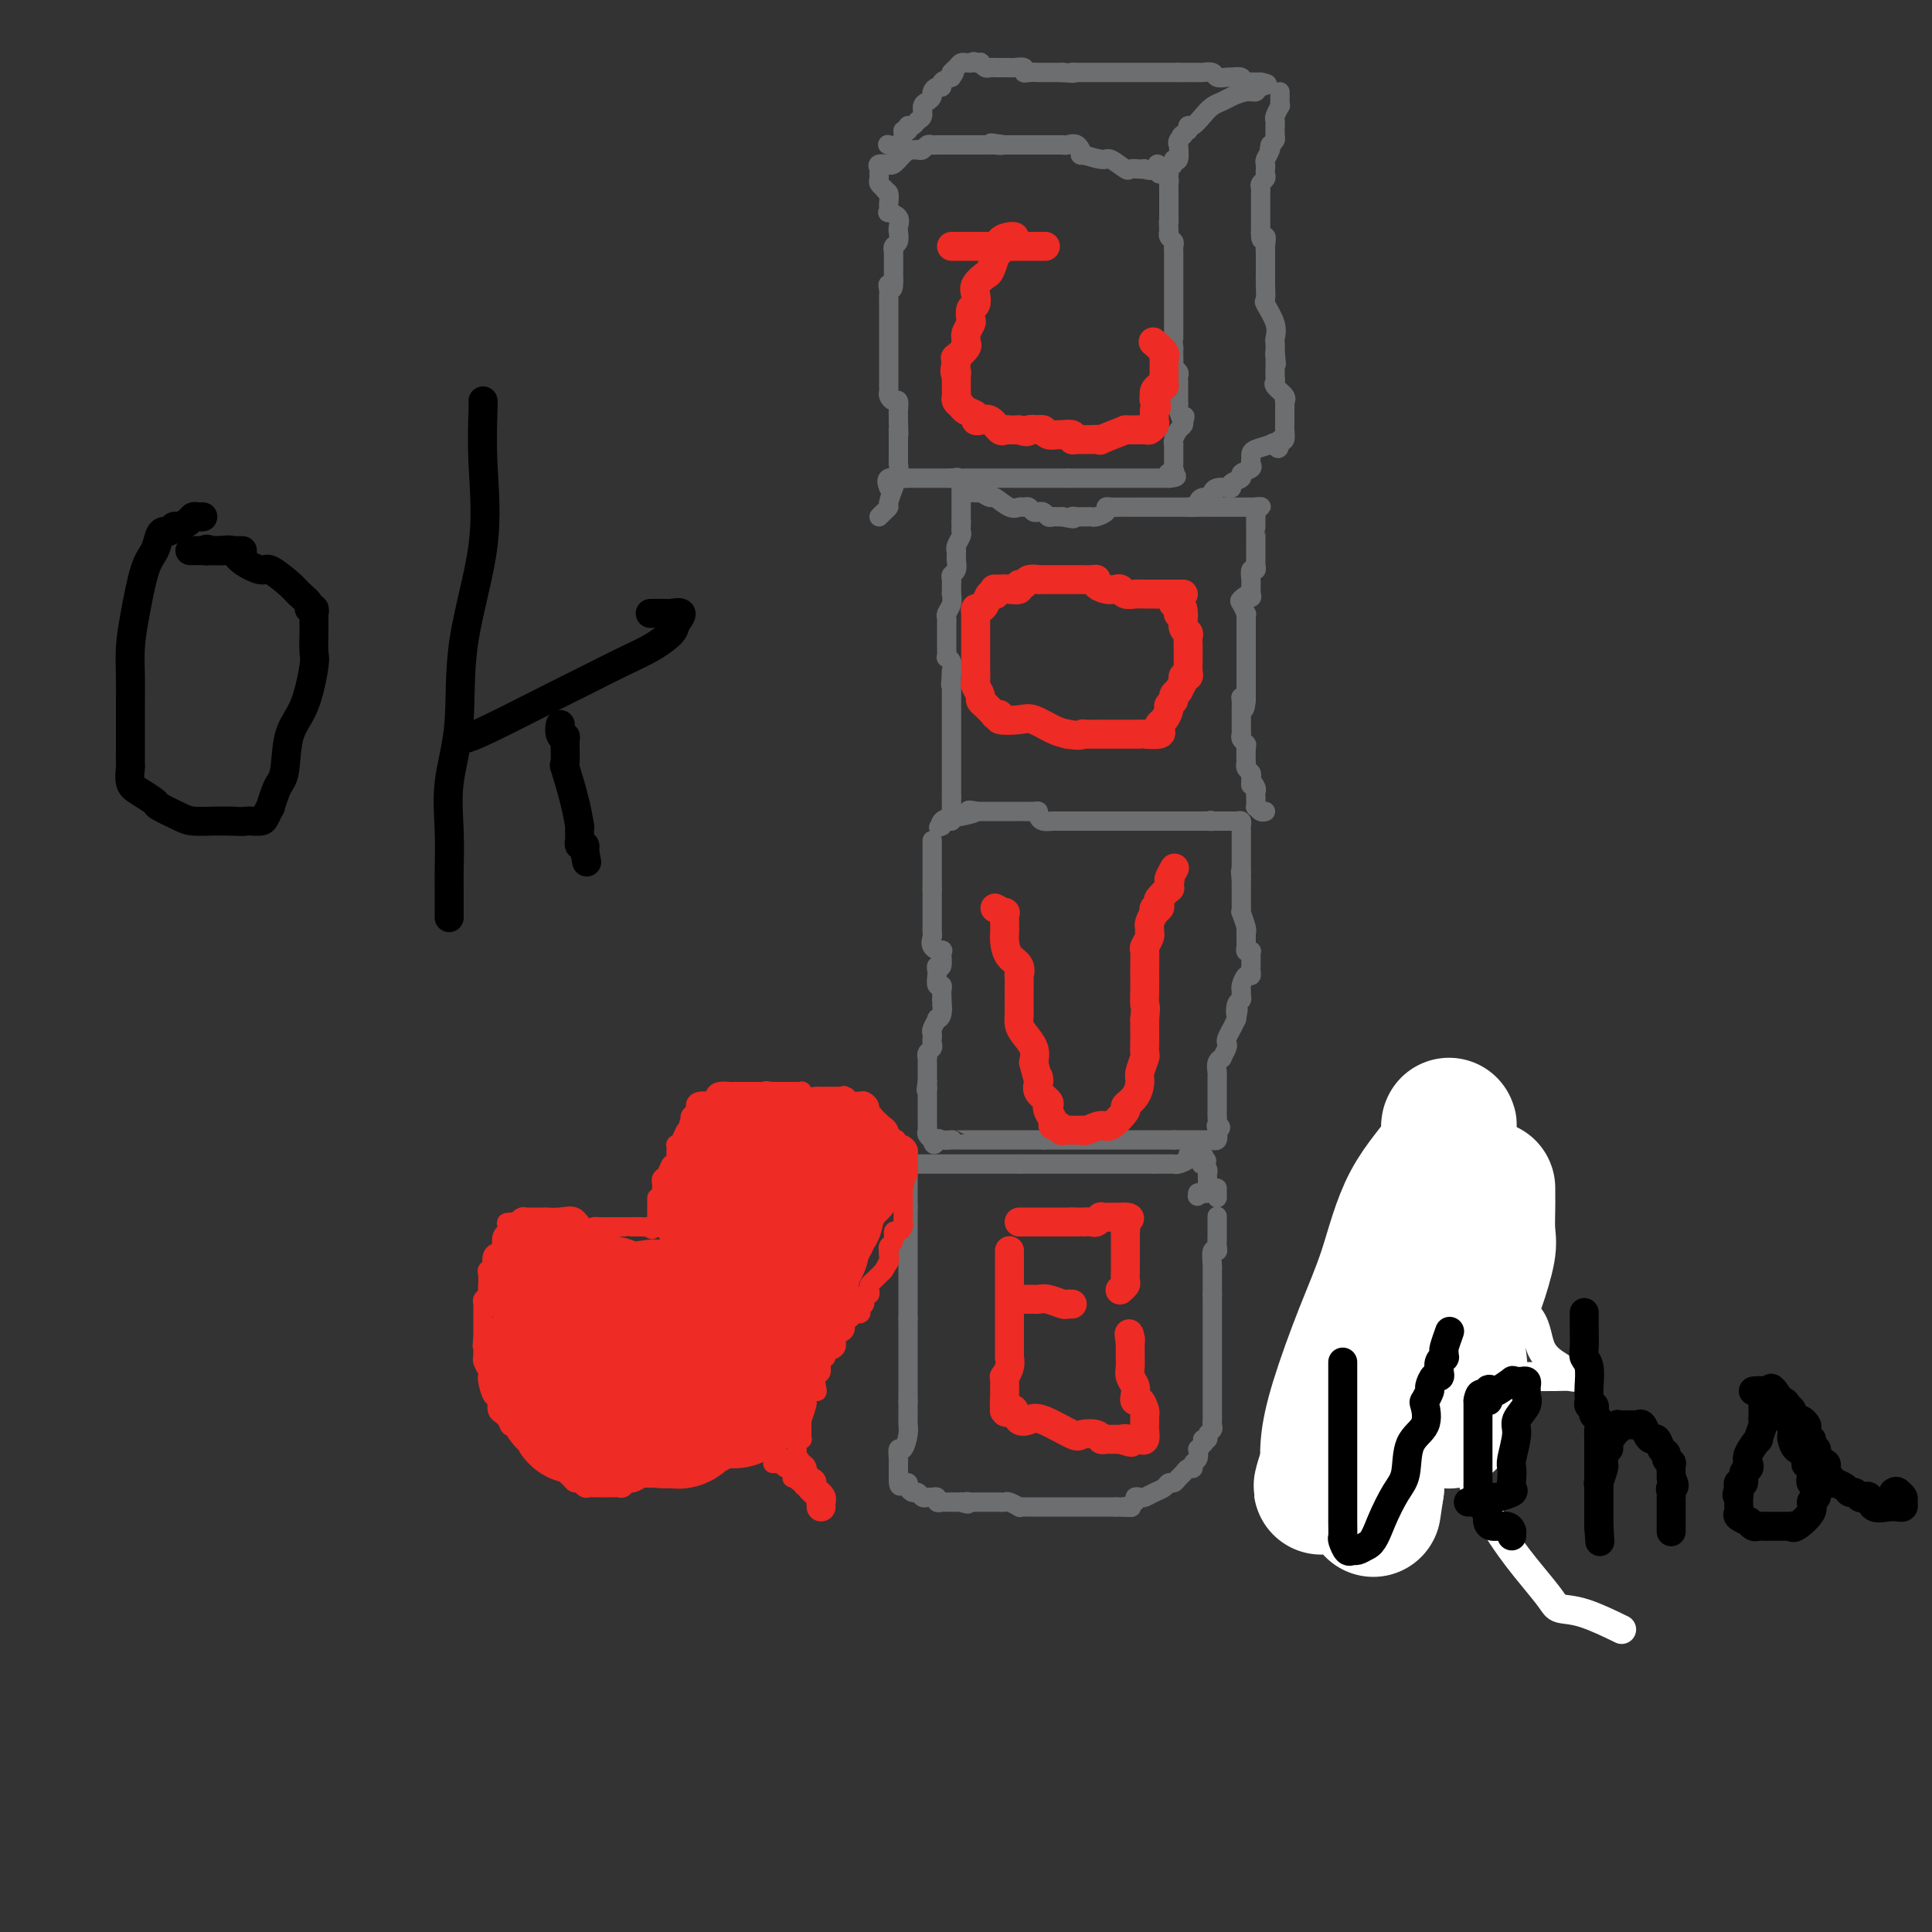 <svg viewBox='0 0 400 400' version='1.1' xmlns='http://www.w3.org/2000/svg' xmlns:xlink='http://www.w3.org/1999/xlink'><rect x="0" y="0" width="400" height="400" fill="#333333" stroke="none"/><g fill='none' stroke='#6D6E70' stroke-width='4' stroke-linecap='round' stroke-linejoin='round'><path d='M188,241c0.000,0.756 0.000,1.512 0,2c0.000,0.488 0.000,0.708 0,1c0.000,0.292 0.000,0.655 0,1c0.000,0.345 0.000,0.670 0,1c0.000,0.330 0.000,0.663 0,1c0.000,0.337 0.000,0.678 0,1c0.000,0.322 0.000,0.625 0,1c0.000,0.375 0.000,0.821 0,1c0.000,0.179 0.000,0.089 0,0'/><path d='M188,250c0.000,1.565 0.000,0.979 0,1c0.000,0.021 0.000,0.650 0,1c0.000,0.350 0.000,0.421 0,1c0.000,0.579 0.000,1.665 0,2c0.000,0.335 0.000,-0.083 0,0c0.000,0.083 0.000,0.665 0,1c0.000,0.335 0.000,0.422 0,1c0.000,0.578 0.000,1.647 0,2c0.000,0.353 -0.000,-0.011 0,0c0.000,0.011 0.000,0.396 0,1c0.000,0.604 0.000,1.426 0,2c0.000,0.574 0.000,0.900 0,1c0.000,0.100 0.000,-0.028 0,0c0.000,0.028 0.000,0.210 0,1c0.000,0.790 -0.000,2.186 0,3c0.000,0.814 0.000,1.044 0,1c0.000,-0.044 -0.000,-0.363 0,0c0.000,0.363 0.000,1.406 0,2c0.000,0.594 -0.000,0.737 0,1c0.000,0.263 0.000,0.647 0,1c-0.000,0.353 0.000,0.677 0,1'/><path d='M188,273c0.000,3.737 0.000,1.579 0,1c0.000,-0.579 0.000,0.421 0,1c0.000,0.579 0.000,0.736 0,1c0.000,0.264 0.000,0.634 0,1c0.000,0.366 0.000,0.727 0,1c0.000,0.273 0.000,0.459 0,1c0.000,0.541 0.000,1.436 0,2c0.000,0.564 0.000,0.795 0,1c0.000,0.205 -0.000,0.383 0,1c0.000,0.617 0.000,1.675 0,2c0.000,0.325 0.000,-0.081 0,0c0.000,0.081 0.000,0.649 0,1c0.000,0.351 0.000,0.486 0,1c0.000,0.514 0.000,1.408 0,2c0.000,0.592 -0.000,0.884 0,1c0.000,0.116 0.000,0.058 0,0'/><path d='M188,290c0.000,2.748 0.001,1.119 0,1c-0.001,-0.119 -0.003,1.272 0,2c0.003,0.728 0.011,0.792 0,1c-0.011,0.208 -0.041,0.560 0,1c0.041,0.440 0.155,0.970 0,2c-0.155,1.030 -0.577,2.561 -1,3c-0.423,0.439 -0.845,-0.216 -1,0c-0.155,0.216 -0.041,1.301 0,2c0.041,0.699 0.011,1.012 0,1c-0.011,-0.012 -0.003,-0.349 0,0c0.003,0.349 0.001,1.386 0,2c-0.001,0.614 -0.000,0.807 0,1'/><path d='M186,306c-0.066,2.699 0.770,1.445 1,1c0.230,-0.445 -0.146,-0.082 0,0c0.146,0.082 0.813,-0.118 1,0c0.187,0.118 -0.104,0.553 0,1c0.104,0.447 0.605,0.905 1,1c0.395,0.095 0.684,-0.172 1,0c0.316,0.172 0.658,0.782 1,1c0.342,0.218 0.683,0.044 1,0c0.317,-0.044 0.610,0.041 1,0c0.390,-0.041 0.878,-0.207 1,0c0.122,0.207 -0.122,0.788 0,1c0.122,0.212 0.610,0.057 1,0c0.390,-0.057 0.682,-0.015 1,0c0.318,0.015 0.663,0.004 1,0c0.337,-0.004 0.668,-0.001 1,0c0.332,0.001 0.666,0.001 1,0'/><path d='M199,311c2.191,0.774 1.168,0.207 1,0c-0.168,-0.207 0.518,-0.056 1,0c0.482,0.056 0.759,0.015 1,0c0.241,-0.015 0.446,-0.004 1,0c0.554,0.004 1.457,-0.000 2,0c0.543,0.000 0.728,0.004 1,0c0.272,-0.004 0.633,-0.015 1,0c0.367,0.015 0.741,0.057 1,0c0.259,-0.057 0.402,-0.211 1,0c0.598,0.211 1.651,0.789 2,1c0.349,0.211 -0.005,0.057 0,0c0.005,-0.057 0.368,-0.015 1,0c0.632,0.015 1.531,0.004 2,0c0.469,-0.004 0.507,-0.001 1,0c0.493,0.001 1.442,0.000 2,0c0.558,-0.000 0.727,-0.000 1,0c0.273,0.000 0.651,0.000 1,0c0.349,-0.000 0.671,-0.000 1,0c0.329,0.000 0.666,0.000 1,0c0.334,-0.000 0.667,-0.000 1,0c0.333,0.000 0.667,0.000 1,0c0.333,-0.000 0.667,-0.000 1,0c0.333,0.000 0.667,0.000 1,0c0.333,-0.000 0.667,-0.000 1,0c0.333,0.000 0.667,0.000 1,0c0.333,-0.000 0.667,-0.000 1,0c0.333,0.000 0.667,0.000 1,0c0.333,-0.000 0.667,-0.000 1,0c0.333,0.000 0.667,0.000 1,0'/><path d='M231,312c5.394,0.158 2.881,0.053 2,0c-0.881,-0.053 -0.128,-0.053 0,0c0.128,0.053 -0.370,0.159 0,0c0.370,-0.159 1.607,-0.581 2,-1c0.393,-0.419 -0.060,-0.833 0,-1c0.060,-0.167 0.632,-0.087 1,0c0.368,0.087 0.532,0.182 1,0c0.468,-0.182 1.239,-0.640 2,-1c0.761,-0.360 1.514,-0.621 2,-1c0.486,-0.379 0.707,-0.876 1,-1c0.293,-0.124 0.657,0.125 1,0c0.343,-0.125 0.665,-0.625 1,-1c0.335,-0.375 0.682,-0.624 1,-1c0.318,-0.376 0.607,-0.877 1,-1c0.393,-0.123 0.889,0.132 1,0c0.111,-0.132 -0.162,-0.651 0,-1c0.162,-0.349 0.761,-0.528 1,-1c0.239,-0.472 0.120,-1.236 0,-2'/><path d='M248,300c2.791,-2.322 1.270,-2.128 1,-2c-0.270,0.128 0.712,0.189 1,0c0.288,-0.189 -0.119,-0.628 0,-1c0.119,-0.372 0.764,-0.677 1,-1c0.236,-0.323 0.063,-0.664 0,-1c-0.063,-0.336 -0.017,-0.667 0,-1c0.017,-0.333 0.005,-0.670 0,-1c-0.005,-0.330 -0.001,-0.655 0,-1c0.001,-0.345 0.000,-0.709 0,-1c-0.000,-0.291 -0.000,-0.508 0,-1c0.000,-0.492 0.000,-1.258 0,-2c-0.000,-0.742 -0.000,-1.459 0,-2c0.000,-0.541 0.000,-0.905 0,-1c-0.000,-0.095 -0.000,0.078 0,0c0.000,-0.078 0.000,-0.406 0,-1c-0.000,-0.594 -0.000,-1.455 0,-2c0.000,-0.545 0.000,-0.776 0,-1c-0.000,-0.224 -0.000,-0.441 0,-1c0.000,-0.559 0.000,-1.459 0,-2c-0.000,-0.541 -0.000,-0.724 0,-1c0.000,-0.276 0.000,-0.645 0,-1c-0.000,-0.355 -0.000,-0.698 0,-1c0.000,-0.302 0.000,-0.564 0,-1c-0.000,-0.436 -0.000,-1.045 0,-2c0.000,-0.955 0.000,-2.257 0,-3c-0.000,-0.743 -0.000,-0.927 0,-1c0.000,-0.073 0.000,-0.037 0,0'/><path d='M251,268c-0.000,-4.371 -0.000,-1.798 0,-1c0.000,0.798 0.000,-0.179 0,-1c-0.000,-0.821 -0.001,-1.485 0,-2c0.001,-0.515 0.004,-0.880 0,-1c-0.004,-0.120 -0.015,0.004 0,0c0.015,-0.004 0.057,-0.137 0,-1c-0.057,-0.863 -0.211,-2.456 0,-3c0.211,-0.544 0.789,-0.040 1,0c0.211,0.040 0.057,-0.383 0,-1c-0.057,-0.617 -0.015,-1.427 0,-2c0.015,-0.573 0.004,-0.911 0,-1c-0.004,-0.089 -0.001,0.069 0,0c0.001,-0.069 0.000,-0.365 0,-1c-0.000,-0.635 -0.000,-1.610 0,-2c0.000,-0.390 0.000,-0.195 0,0'/><path d='M252,248c0.000,-0.311 0.000,-0.622 0,-1c0.000,-0.378 0.000,-0.822 0,-1c0.000,-0.178 0.000,-0.089 0,0'/><path d='M189,241c0.228,0.000 0.455,0.000 1,0c0.545,0.000 1.406,0.000 2,0c0.594,-0.000 0.919,-0.000 1,0c0.081,0.000 -0.084,0.000 0,0c0.084,0.000 0.417,0.000 1,0c0.583,0.000 1.417,-0.000 2,0c0.583,0.000 0.916,0.000 1,0c0.084,0.000 -0.080,0.000 0,0c0.080,0.000 0.403,0.000 1,0c0.597,0.000 1.469,-0.000 2,0c0.531,0.000 0.719,-0.000 1,0c0.281,0.000 0.653,0.000 1,0c0.347,-0.000 0.670,0.000 1,0c0.330,-0.000 0.666,-0.000 1,0c0.334,0.000 0.666,0.000 1,0c0.334,0.000 0.670,0.000 1,0c0.330,0.000 0.656,0.000 1,0c0.344,0.000 0.708,0.000 1,0c0.292,0.000 0.512,0.000 1,0c0.488,0.000 1.244,0.000 2,0'/><path d='M211,241c3.598,0.000 1.593,0.000 1,0c-0.593,-0.000 0.226,-0.000 1,0c0.774,0.000 1.504,0.000 2,0c0.496,0.000 0.759,0.000 1,0c0.241,0.000 0.459,-0.000 1,0c0.541,0.000 1.405,0.000 2,0c0.595,0.000 0.920,0.000 1,0c0.080,0.000 -0.085,0.000 0,0c0.085,0.000 0.422,-0.000 1,0c0.578,0.000 1.398,-0.000 2,0c0.602,0.000 0.986,0.000 1,0c0.014,-0.000 -0.343,0.000 0,0c0.343,-0.000 1.387,-0.000 2,0c0.613,0.000 0.794,0.000 1,0c0.206,0.000 0.435,0.000 1,0c0.565,0.000 1.464,0.000 2,0c0.536,0.000 0.707,0.000 1,0c0.293,0.000 0.708,0.000 1,0c0.292,0.000 0.459,0.000 1,0c0.541,0.000 1.454,0.000 2,0c0.546,0.000 0.724,0.000 1,0c0.276,0.000 0.651,0.000 1,0c0.349,0.000 0.671,0.000 1,0c0.329,0.000 0.664,0.000 1,0'/><path d='M239,241c4.433,0.000 1.515,0.001 1,0c-0.515,-0.001 1.372,-0.003 2,0c0.628,0.003 -0.004,0.011 0,0c0.004,-0.011 0.644,-0.041 1,0c0.356,0.041 0.429,0.154 1,0c0.571,-0.154 1.642,-0.574 2,-1c0.358,-0.426 0.003,-0.856 0,-1c-0.003,-0.144 0.345,-0.000 1,0c0.655,0.000 1.616,-0.143 2,0c0.384,0.143 0.192,0.571 0,1'/><path d='M249,240c1.563,0.085 0.471,0.796 0,1c-0.471,0.204 -0.322,-0.100 0,0c0.322,0.100 0.818,0.604 1,1c0.182,0.396 0.050,0.684 0,1c-0.050,0.316 -0.019,0.659 0,1c0.019,0.341 0.026,0.679 0,1c-0.026,0.321 -0.084,0.625 0,1c0.084,0.375 0.310,0.821 0,1c-0.310,0.179 -1.155,0.089 -2,0'/><path d='M248,247c-0.167,1.167 -0.083,0.583 0,0'/><path d='M193,174c0.000,0.477 0.000,0.954 0,1c0.000,0.046 0.000,-0.339 0,0c0.000,0.339 0.000,1.403 0,2c0.000,0.597 0.000,0.726 0,1c0.000,0.274 0.000,0.692 0,1c0.000,0.308 0.000,0.506 0,1c0.000,0.494 0.000,1.284 0,2c0.000,0.716 0.000,1.358 0,2'/><path d='M193,184c0.000,1.495 0.000,0.233 0,0c-0.000,-0.233 -0.000,0.564 0,1c0.000,0.436 0.000,0.512 0,1c-0.000,0.488 -0.000,1.388 0,2c0.000,0.612 0.000,0.938 0,1c-0.000,0.062 -0.000,-0.138 0,0c0.000,0.138 0.001,0.613 0,1c-0.001,0.387 -0.002,0.684 0,1c0.002,0.316 0.008,0.649 0,1c-0.008,0.351 -0.031,0.718 0,1c0.031,0.282 0.114,0.479 0,1c-0.114,0.521 -0.427,1.364 0,2c0.427,0.636 1.592,1.063 2,1c0.408,-0.063 0.057,-0.618 0,0c-0.057,0.618 0.180,2.408 0,3c-0.180,0.592 -0.776,-0.014 -1,0c-0.224,0.014 -0.074,0.648 0,1c0.074,0.352 0.072,0.423 0,1c-0.072,0.577 -0.216,1.660 0,2c0.216,0.340 0.790,-0.064 1,0c0.210,0.064 0.057,0.594 0,1c-0.057,0.406 -0.016,0.687 0,1c0.016,0.313 0.008,0.656 0,1'/><path d='M195,207c0.292,3.682 0.022,1.386 0,1c-0.022,-0.386 0.204,1.139 0,2c-0.204,0.861 -0.839,1.057 -1,1c-0.161,-0.057 0.153,-0.366 0,0c-0.153,0.366 -0.772,1.408 -1,2c-0.228,0.592 -0.065,0.736 0,1c0.065,0.264 0.031,0.649 0,1c-0.031,0.351 -0.061,0.668 0,1c0.061,0.332 0.212,0.679 0,1c-0.212,0.321 -0.789,0.614 -1,1c-0.211,0.386 -0.057,0.863 0,1c0.057,0.137 0.015,-0.065 0,0c-0.015,0.065 -0.004,0.399 0,1c0.004,0.601 0.001,1.470 0,2c-0.001,0.530 -0.000,0.723 0,1c0.000,0.277 0.000,0.639 0,1'/><path d='M192,224c-0.464,2.809 -0.124,1.330 0,1c0.124,-0.330 0.033,0.489 0,1c-0.033,0.511 -0.009,0.714 0,1c0.009,0.286 0.002,0.654 0,1c-0.002,0.346 -0.001,0.670 0,1c0.001,0.330 0.000,0.666 0,1c-0.000,0.334 -0.001,0.667 0,1c0.001,0.333 0.004,0.667 0,1c-0.004,0.333 -0.015,0.664 0,1c0.015,0.336 0.056,0.678 0,1c-0.056,0.322 -0.207,0.625 0,1c0.207,0.375 0.774,0.821 1,1c0.226,0.179 0.113,0.089 0,0'/><path d='M193,236c0.354,1.856 0.738,0.497 1,0c0.262,-0.497 0.403,-0.133 1,0c0.597,0.133 1.651,0.036 2,0c0.349,-0.036 -0.007,-0.010 0,0c0.007,0.010 0.378,0.003 1,0c0.622,-0.003 1.494,-0.001 2,0c0.506,0.001 0.646,0.000 1,0c0.354,-0.000 0.922,-0.000 1,0c0.078,0.000 -0.335,0.000 0,0c0.335,-0.000 1.417,-0.000 2,0c0.583,0.000 0.667,0.000 1,0c0.333,-0.000 0.915,-0.000 1,0c0.085,0.000 -0.328,0.000 0,0c0.328,-0.000 1.396,-0.000 2,0c0.604,0.000 0.743,0.000 1,0c0.257,-0.000 0.632,-0.000 1,0c0.368,0.000 0.728,0.000 1,0c0.272,-0.000 0.454,-0.000 1,0c0.546,0.000 1.455,0.000 2,0c0.545,-0.000 0.727,-0.000 1,0c0.273,0.000 0.636,0.000 1,0'/><path d='M216,236c3.599,0.000 1.095,-0.000 1,0c-0.095,0.000 2.217,-0.000 3,0c0.783,0.000 0.038,0.000 0,0c-0.038,0.000 0.633,0.000 1,0c0.367,0.000 0.431,0.000 1,0c0.569,-0.000 1.645,0.000 2,0c0.355,0.000 -0.010,0.000 0,0c0.010,0.000 0.396,0.000 1,0c0.604,0.000 1.427,0.000 2,0c0.573,0.000 0.898,0.000 1,0c0.102,0.000 -0.018,0.000 0,0c0.018,0.000 0.176,0.000 1,0c0.824,-0.000 2.315,-0.000 3,0c0.685,0.000 0.565,0.000 1,0c0.435,0.000 1.426,-0.000 2,0c0.574,0.000 0.731,0.000 1,0c0.269,0.000 0.649,-0.000 1,0c0.351,0.000 0.671,0.000 1,0c0.329,0.000 0.665,-0.000 1,0c0.335,0.000 0.667,0.000 1,0c0.333,0.000 0.667,-0.000 1,0c0.333,0.000 0.667,0.000 1,0c0.333,0.000 0.667,0.000 1,0'/><path d='M243,236c4.281,-0.000 1.483,-0.000 1,0c-0.483,0.000 1.349,0.000 2,0c0.651,-0.000 0.121,-0.000 0,0c-0.121,0.000 0.167,0.002 1,0c0.833,-0.002 2.209,-0.006 3,0c0.791,0.006 0.995,0.022 1,0c0.005,-0.022 -0.191,-0.083 0,0c0.191,0.083 0.769,0.309 1,0c0.231,-0.309 0.116,-1.155 0,-2'/><path d='M252,234c1.392,-0.565 0.373,-0.977 0,-1c-0.373,-0.023 -0.100,0.345 0,0c0.100,-0.345 0.027,-1.402 0,-2c-0.027,-0.598 -0.007,-0.738 0,-1c0.007,-0.262 0.002,-0.648 0,-1c-0.002,-0.352 -0.000,-0.672 0,-1c0.000,-0.328 0.000,-0.666 0,-1c-0.000,-0.334 0.000,-0.666 0,-1c-0.000,-0.334 -0.001,-0.670 0,-1c0.001,-0.330 0.004,-0.653 0,-1c-0.004,-0.347 -0.016,-0.718 0,-1c0.016,-0.282 0.061,-0.475 0,-1c-0.061,-0.525 -0.226,-1.384 0,-2c0.226,-0.616 0.844,-0.990 1,-1c0.156,-0.010 -0.152,0.345 0,0c0.152,-0.345 0.762,-1.391 1,-2c0.238,-0.609 0.105,-0.782 0,-1c-0.105,-0.218 -0.182,-0.482 0,-1c0.182,-0.518 0.623,-1.291 1,-2c0.377,-0.709 0.688,-1.355 1,-2'/><path d='M256,211c0.635,-3.676 0.223,-1.367 0,-1c-0.223,0.367 -0.257,-1.210 0,-2c0.257,-0.790 0.804,-0.794 1,-1c0.196,-0.206 0.042,-0.615 0,-1c-0.042,-0.385 0.027,-0.748 0,-1c-0.027,-0.252 -0.151,-0.395 0,-1c0.151,-0.605 0.576,-1.671 1,-2c0.424,-0.329 0.845,0.080 1,0c0.155,-0.080 0.042,-0.649 0,-1c-0.042,-0.351 -0.015,-0.486 0,-1c0.015,-0.514 0.018,-1.409 0,-2c-0.018,-0.591 -0.057,-0.878 0,-1c0.057,-0.122 0.212,-0.079 0,0c-0.212,0.079 -0.789,0.193 -1,0c-0.211,-0.193 -0.056,-0.693 0,-1c0.056,-0.307 0.011,-0.419 0,-1c-0.011,-0.581 0.011,-1.630 0,-2c-0.011,-0.370 -0.056,-0.062 0,0c0.056,0.062 0.211,-0.124 0,-1c-0.211,-0.876 -0.789,-2.444 -1,-3c-0.211,-0.556 -0.057,-0.099 0,0c0.057,0.099 0.015,-0.158 0,-1c-0.015,-0.842 -0.004,-2.267 0,-3c0.004,-0.733 0.001,-0.774 0,-1c-0.001,-0.226 -0.000,-0.636 0,-1c0.000,-0.364 0.000,-0.682 0,-1'/><path d='M257,182c-0.309,-2.653 -0.083,-1.287 0,-1c0.083,0.287 0.022,-0.505 0,-1c-0.022,-0.495 -0.006,-0.692 0,-1c0.006,-0.308 0.002,-0.727 0,-1c-0.002,-0.273 -0.000,-0.402 0,-1c0.000,-0.598 0.000,-1.666 0,-2c-0.000,-0.334 -0.000,0.065 0,0c0.000,-0.065 0.001,-0.596 0,-1c-0.001,-0.404 -0.003,-0.683 0,-1c0.003,-0.317 0.011,-0.673 0,-1c-0.011,-0.327 -0.041,-0.623 0,-1c0.041,-0.377 0.151,-0.833 0,-1c-0.151,-0.167 -0.565,-0.045 -1,0c-0.435,0.045 -0.893,0.012 -1,0c-0.107,-0.012 0.136,-0.003 0,0c-0.136,0.003 -0.652,0.001 -1,0c-0.348,-0.001 -0.528,-0.000 -1,0c-0.472,0.000 -1.236,0.000 -2,0'/><path d='M251,170c-0.876,-0.309 -0.067,-0.083 0,0c0.067,0.083 -0.607,0.022 -1,0c-0.393,-0.022 -0.503,-0.006 -1,0c-0.497,0.006 -1.381,0.002 -2,0c-0.619,-0.002 -0.974,-0.000 -1,0c-0.026,0.000 0.278,0.000 0,0c-0.278,-0.000 -1.139,-0.000 -2,0c-0.861,0.000 -1.722,0.000 -2,0c-0.278,-0.000 0.026,-0.000 0,0c-0.026,0.000 -0.383,0.000 -1,0c-0.617,-0.000 -1.492,-0.000 -2,0c-0.508,0.000 -0.647,0.000 -1,0c-0.353,-0.000 -0.921,-0.000 -1,0c-0.079,0.000 0.330,0.000 0,0c-0.330,-0.000 -1.398,-0.000 -2,0c-0.602,0.000 -0.739,0.000 -1,0c-0.261,-0.000 -0.647,-0.000 -1,0c-0.353,0.000 -0.672,0.000 -1,0c-0.328,-0.000 -0.664,-0.000 -1,0c-0.336,0.000 -0.671,0.000 -1,0c-0.329,-0.000 -0.652,-0.000 -1,0c-0.348,0.000 -0.722,0.000 -1,0c-0.278,-0.000 -0.459,-0.000 -1,0c-0.541,0.000 -1.440,0.000 -2,0c-0.560,-0.000 -0.780,0.000 -1,0'/><path d='M224,170c-4.235,0.000 -1.323,0.001 -1,0c0.323,-0.001 -1.942,-0.003 -3,0c-1.058,0.003 -0.910,0.011 -1,0c-0.090,-0.011 -0.418,-0.041 -1,0c-0.582,0.041 -1.416,0.155 -2,0c-0.584,-0.155 -0.917,-0.577 -1,-1c-0.083,-0.423 0.083,-0.845 0,-1c-0.083,-0.155 -0.417,-0.041 -1,0c-0.583,0.041 -1.416,0.011 -2,0c-0.584,-0.011 -0.920,-0.003 -1,0c-0.080,0.003 0.095,0.001 0,0c-0.095,-0.001 -0.459,-0.000 -1,0c-0.541,0.000 -1.258,0.000 -2,0c-0.742,-0.000 -1.508,-0.000 -2,0c-0.492,0.000 -0.709,0.000 -1,0c-0.291,-0.000 -0.655,-0.000 -1,0c-0.345,0.000 -0.670,0.000 -1,0c-0.330,-0.000 -0.665,-0.000 -1,0'/><path d='M202,168c-3.236,-0.369 -0.324,-0.292 0,0c0.324,0.292 -1.938,0.799 -3,1c-1.062,0.201 -0.924,0.095 -1,0c-0.076,-0.095 -0.367,-0.179 -1,0c-0.633,0.179 -1.610,0.623 -2,1c-0.390,0.377 -0.195,0.689 0,1'/><path d='M195,171c-1.167,0.500 -0.583,0.250 0,0'/><path d='M199,101c0.000,0.756 0.000,1.512 0,2c0.000,0.488 0.000,0.708 0,1c-0.000,0.292 0.000,0.656 0,1c0.000,0.344 0.000,0.670 0,1c0.000,0.330 0.000,0.666 0,1c0.000,0.334 0.000,0.667 0,1'/><path d='M199,108c0.004,1.257 0.015,0.901 0,1c-0.015,0.099 -0.057,0.653 0,1c0.057,0.347 0.211,0.489 0,1c-0.211,0.511 -0.789,1.393 -1,2c-0.211,0.607 -0.056,0.940 0,1c0.056,0.060 0.011,-0.153 0,0c-0.011,0.153 0.011,0.671 0,1c-0.011,0.329 -0.056,0.469 0,1c0.056,0.531 0.211,1.451 0,2c-0.211,0.549 -0.789,0.726 -1,1c-0.211,0.274 -0.057,0.646 0,1c0.057,0.354 0.016,0.689 0,1c-0.016,0.311 -0.008,0.598 0,1c0.008,0.402 0.016,0.920 0,1c-0.016,0.080 -0.057,-0.277 0,0c0.057,0.277 0.211,1.187 0,2c-0.211,0.813 -0.789,1.527 -1,2c-0.211,0.473 -0.057,0.704 0,1c0.057,0.296 0.015,0.657 0,1c-0.015,0.343 -0.004,0.668 0,1c0.004,0.332 0.001,0.671 0,1c-0.001,0.329 -0.001,0.648 0,1c0.001,0.352 0.004,0.738 0,1c-0.004,0.262 -0.015,0.402 0,1c0.015,0.598 0.056,1.655 0,2c-0.056,0.345 -0.207,-0.023 0,0c0.207,0.023 0.774,0.435 1,1c0.226,0.565 0.113,1.282 0,2'/><path d='M197,139c-0.309,5.051 -0.083,2.180 0,1c0.083,-1.180 0.022,-0.667 0,0c-0.022,0.667 -0.006,1.488 0,2c0.006,0.512 0.002,0.715 0,1c-0.002,0.285 -0.000,0.654 0,1c0.000,0.346 0.000,0.670 0,1c-0.000,0.330 -0.000,0.665 0,1c0.000,0.335 0.000,0.671 0,1c-0.000,0.329 -0.000,0.651 0,1c0.000,0.349 0.000,0.723 0,1c-0.000,0.277 -0.000,0.456 0,1c0.000,0.544 0.000,1.454 0,2c-0.000,0.546 -0.000,0.728 0,1c0.000,0.272 0.000,0.632 0,1c-0.000,0.368 -0.000,0.743 0,1c0.000,0.257 0.000,0.396 0,1c-0.000,0.604 -0.000,1.672 0,2c0.000,0.328 0.000,-0.084 0,0c-0.000,0.084 -0.000,0.666 0,1c0.000,0.334 0.000,0.421 0,1c-0.000,0.579 -0.000,1.650 0,2c0.000,0.350 0.000,-0.021 0,0c-0.000,0.021 -0.000,0.435 0,1c0.000,0.565 0.000,1.283 0,2'/><path d='M197,165c0.000,4.180 0.000,1.632 0,1c0.000,-0.632 0.000,0.654 0,1c0.000,0.346 0.000,-0.247 0,0c-0.000,0.247 0.000,1.336 0,2c-0.000,0.664 0.000,0.904 0,1c0.000,0.096 0.000,0.048 0,0'/><path d='M200,102c0.860,-0.009 1.720,-0.019 2,0c0.280,0.019 -0.021,0.065 0,0c0.021,-0.065 0.362,-0.242 1,0c0.638,0.242 1.571,0.902 2,1c0.429,0.098 0.353,-0.367 1,0c0.647,0.367 2.019,1.566 3,2c0.981,0.434 1.573,0.102 2,0c0.427,-0.102 0.688,0.025 1,0c0.312,-0.025 0.675,-0.204 1,0c0.325,0.204 0.612,0.790 1,1c0.388,0.210 0.878,0.042 1,0c0.122,-0.042 -0.122,0.041 0,0c0.122,-0.041 0.610,-0.207 1,0c0.390,0.207 0.682,0.787 1,1c0.318,0.213 0.663,0.057 1,0c0.337,-0.057 0.668,-0.016 1,0c0.332,0.016 0.666,0.008 1,0'/><path d='M220,107c3.499,0.773 2.247,0.207 2,0c-0.247,-0.207 0.510,-0.055 1,0c0.490,0.055 0.713,0.012 1,0c0.287,-0.012 0.637,0.007 1,0c0.363,-0.007 0.740,-0.040 1,0c0.260,0.040 0.402,0.154 1,0c0.598,-0.154 1.653,-0.577 2,-1c0.347,-0.423 -0.012,-0.845 0,-1c0.012,-0.155 0.396,-0.041 1,0c0.604,0.041 1.427,0.011 2,0c0.573,-0.011 0.895,-0.003 1,0c0.105,0.003 -0.008,0.001 0,0c0.008,-0.001 0.139,-0.000 1,0c0.861,0.000 2.454,0.000 3,0c0.546,-0.000 0.045,-0.000 0,0c-0.045,0.000 0.364,0.000 1,0c0.636,-0.000 1.498,-0.000 2,0c0.502,0.000 0.645,0.000 1,0c0.355,-0.000 0.921,-0.000 1,0c0.079,0.000 -0.329,0.000 0,0c0.329,-0.000 1.396,-0.000 2,0c0.604,0.000 0.744,0.000 1,0c0.256,-0.000 0.628,-0.000 1,0'/><path d='M246,105c4.201,-0.309 1.703,-0.083 1,0c-0.703,0.083 0.389,0.022 1,0c0.611,-0.022 0.740,-0.006 1,0c0.260,0.006 0.652,0.002 1,0c0.348,-0.002 0.653,-0.000 1,0c0.347,0.000 0.737,0.000 1,0c0.263,-0.000 0.398,-0.000 1,0c0.602,0.000 1.671,0.000 2,0c0.329,-0.000 -0.080,-0.000 0,0c0.080,0.000 0.650,0.000 1,0c0.350,-0.000 0.479,-0.000 1,0c0.521,0.000 1.435,0.000 2,0c0.565,-0.000 0.783,-0.000 1,0'/><path d='M260,105c2.166,-0.053 0.580,-0.187 0,0c-0.580,0.187 -0.155,0.693 0,1c0.155,0.307 0.042,0.415 0,1c-0.042,0.585 -0.011,1.648 0,2c0.011,0.352 0.003,-0.007 0,0c-0.003,0.007 -0.001,0.378 0,1c0.001,0.622 0.000,1.494 0,2c-0.000,0.506 -0.000,0.646 0,1c0.000,0.354 0.001,0.922 0,1c-0.001,0.078 -0.004,-0.335 0,0c0.004,0.335 0.015,1.417 0,2c-0.015,0.583 -0.057,0.667 0,1c0.057,0.333 0.211,0.915 0,1c-0.211,0.085 -0.789,-0.328 -1,0c-0.211,0.328 -0.057,1.396 0,2c0.057,0.604 0.016,0.744 0,1c-0.016,0.256 -0.008,0.628 0,1'/><path d='M259,122c-0.038,2.803 0.368,1.311 0,1c-0.368,-0.311 -1.510,0.560 -2,1c-0.490,0.440 -0.327,0.450 0,1c0.327,0.550 0.820,1.640 1,2c0.180,0.360 0.048,-0.009 0,0c-0.048,0.009 -0.013,0.397 0,1c0.013,0.603 0.003,1.422 0,2c-0.003,0.578 -0.001,0.915 0,1c0.001,0.085 0.000,-0.080 0,0c-0.000,0.080 -0.000,0.406 0,1c0.000,0.594 0.000,1.454 0,2c-0.000,0.546 -0.000,0.776 0,1c0.000,0.224 0.000,0.442 0,1c-0.000,0.558 -0.000,1.458 0,2c0.000,0.542 0.000,0.728 0,1c-0.000,0.272 -0.000,0.630 0,1c0.000,0.370 0.000,0.754 0,1c-0.000,0.246 -0.000,0.356 0,1c0.000,0.644 0.000,1.822 0,3'/><path d='M258,145c-0.381,3.588 -0.834,1.057 -1,0c-0.166,-1.057 -0.044,-0.639 0,0c0.044,0.639 0.012,1.498 0,2c-0.012,0.502 -0.003,0.645 0,1c0.003,0.355 -0.000,0.921 0,1c0.000,0.079 0.004,-0.329 0,0c-0.004,0.329 -0.015,1.395 0,2c0.015,0.605 0.057,0.748 0,1c-0.057,0.252 -0.211,0.613 0,1c0.211,0.387 0.788,0.800 1,1c0.212,0.200 0.061,0.186 0,1c-0.061,0.814 -0.030,2.456 0,3c0.030,0.544 0.060,-0.009 0,0c-0.060,0.009 -0.208,0.579 0,1c0.208,0.421 0.774,0.692 1,1c0.226,0.308 0.113,0.654 0,1'/><path d='M259,161c0.094,2.655 -0.171,1.294 0,1c0.171,-0.294 0.777,0.481 1,1c0.223,0.519 0.063,0.784 0,1c-0.063,0.216 -0.027,0.384 0,1c0.027,0.616 0.046,1.682 0,2c-0.046,0.318 -0.157,-0.111 0,0c0.157,0.111 0.581,0.761 1,1c0.419,0.239 0.834,0.068 1,0c0.166,-0.068 0.083,-0.034 0,0'/><path d='M184,101c-0.316,-0.845 -0.633,-1.691 0,-2c0.633,-0.309 2.214,-0.083 3,0c0.786,0.083 0.775,0.022 1,0c0.225,-0.022 0.684,-0.006 1,0c0.316,0.006 0.487,0.002 1,0c0.513,-0.002 1.367,-0.000 2,0c0.633,0.000 1.045,0.000 1,0c-0.045,-0.000 -0.548,-0.000 0,0c0.548,0.000 2.148,0.000 3,0c0.852,-0.000 0.958,-0.000 1,0c0.042,0.000 0.021,0.000 0,0'/><path d='M197,99c2.129,-0.309 0.952,-0.083 1,0c0.048,0.083 1.322,0.022 2,0c0.678,-0.022 0.759,-0.006 1,0c0.241,0.006 0.642,0.002 1,0c0.358,-0.002 0.673,-0.000 1,0c0.327,0.000 0.665,0.000 1,0c0.335,-0.000 0.667,-0.000 1,0c0.333,0.000 0.667,0.000 1,0c0.333,-0.000 0.667,-0.000 1,0c0.333,0.000 0.667,0.000 1,0c0.333,-0.000 0.667,-0.000 1,0c0.333,0.000 0.667,0.000 1,0c0.333,-0.000 0.667,-0.000 1,0c0.333,0.000 0.667,0.000 1,0c0.333,-0.000 0.666,-0.000 1,0c0.334,0.000 0.670,0.000 1,0c0.330,-0.000 0.653,-0.000 1,0c0.347,0.000 0.719,0.000 1,0c0.281,-0.000 0.470,-0.000 1,0c0.530,0.000 1.400,0.000 2,0c0.600,-0.000 0.931,-0.000 1,0c0.069,0.000 -0.123,0.000 0,0c0.123,-0.000 0.562,-0.000 1,0'/><path d='M221,99c4.097,0.000 2.340,0.000 2,0c-0.340,0.000 0.736,0.000 1,0c0.264,0.000 -0.285,0.000 0,0c0.285,0.000 1.404,0.000 2,0c0.596,0.000 0.671,0.000 1,0c0.329,0.000 0.914,0.000 1,0c0.086,0.000 -0.328,0.000 0,0c0.328,0.000 1.397,0.000 2,0c0.603,0.000 0.739,0.000 1,0c0.261,0.000 0.648,0.000 1,0c0.352,-0.000 0.671,0.000 1,0c0.329,0.000 0.670,0.000 1,0c0.330,0.000 0.651,-0.000 1,0c0.349,0.000 0.726,0.000 1,0c0.274,0.000 0.445,0.000 1,0c0.555,0.000 1.496,0.000 2,0c0.504,0.000 0.573,0.000 1,0c0.427,0.000 1.214,0.000 2,0'/><path d='M242,99c3.188,-0.238 0.658,-0.834 0,-1c-0.658,-0.166 0.556,0.097 1,0c0.444,-0.097 0.119,-0.554 0,-1c-0.119,-0.446 -0.032,-0.880 0,-1c0.032,-0.120 0.009,0.073 0,0c-0.009,-0.073 -0.003,-0.414 0,-1c0.003,-0.586 0.004,-1.418 0,-2c-0.004,-0.582 -0.011,-0.915 0,-1c0.011,-0.085 0.042,0.080 0,0c-0.042,-0.080 -0.156,-0.403 0,-1c0.156,-0.597 0.580,-1.468 1,-2c0.420,-0.532 0.834,-0.723 1,-1c0.166,-0.277 0.083,-0.638 0,-1'/><path d='M245,87c0.525,-1.748 0.337,-0.117 0,0c-0.337,0.117 -0.822,-1.278 -1,-2c-0.178,-0.722 -0.048,-0.771 0,-1c0.048,-0.229 0.013,-0.639 0,-1c-0.013,-0.361 -0.004,-0.674 0,-1c0.004,-0.326 0.002,-0.665 0,-1c-0.002,-0.335 -0.004,-0.667 0,-1c0.004,-0.333 0.015,-0.667 0,-1c-0.015,-0.333 -0.057,-0.667 0,-1c0.057,-0.333 0.211,-0.667 0,-1c-0.211,-0.333 -0.789,-0.667 -1,-1c-0.211,-0.333 -0.057,-0.667 0,-1c0.057,-0.333 0.015,-0.667 0,-1c-0.015,-0.333 -0.004,-0.667 0,-1c0.004,-0.333 0.002,-0.667 0,-1'/><path d='M243,72c-0.309,-2.786 -0.083,-2.252 0,-2c0.083,0.252 0.022,0.222 0,0c-0.022,-0.222 -0.006,-0.637 0,-1c0.006,-0.363 0.002,-0.674 0,-1c-0.002,-0.326 -0.000,-0.668 0,-1c0.000,-0.332 0.000,-0.653 0,-1c-0.000,-0.347 -0.000,-0.719 0,-1c0.000,-0.281 0.000,-0.470 0,-1c-0.000,-0.530 -0.000,-1.403 0,-2c0.000,-0.597 0.000,-0.920 0,-1c-0.000,-0.080 0.000,0.084 0,0c-0.000,-0.084 -0.000,-0.417 0,-1c0.000,-0.583 0.000,-1.417 0,-2c-0.000,-0.583 -0.000,-0.916 0,-1c0.000,-0.084 0.000,0.080 0,0c-0.000,-0.080 -0.000,-0.402 0,-1c0.000,-0.598 0.001,-1.470 0,-2c-0.001,-0.530 -0.004,-0.719 0,-1c0.004,-0.281 0.015,-0.653 0,-1c-0.015,-0.347 -0.057,-0.667 0,-1c0.057,-0.333 0.211,-0.677 0,-1c-0.211,-0.323 -0.788,-0.625 -1,-1c-0.212,-0.375 -0.061,-0.821 0,-1c0.061,-0.179 0.030,-0.089 0,0'/><path d='M242,48c-0.155,-4.118 -0.041,-2.413 0,-2c0.041,0.413 0.011,-0.467 0,-1c-0.011,-0.533 -0.003,-0.720 0,-1c0.003,-0.280 0.001,-0.652 0,-1c-0.001,-0.348 -0.000,-0.671 0,-1c0.000,-0.329 0.001,-0.665 0,-1c-0.001,-0.335 -0.003,-0.668 0,-1c0.003,-0.332 0.011,-0.663 0,-1c-0.011,-0.337 -0.042,-0.682 0,-1c0.042,-0.318 0.155,-0.611 0,-1c-0.155,-0.389 -0.580,-0.874 -1,-1c-0.420,-0.126 -0.834,0.107 -1,0c-0.166,-0.107 -0.083,-0.553 0,-1'/><path d='M240,35c-0.412,-2.011 -0.443,-0.539 -1,0c-0.557,0.539 -1.639,0.147 -2,0c-0.361,-0.147 -0.002,-0.047 0,0c0.002,0.047 -0.353,0.042 -1,0c-0.647,-0.042 -1.586,-0.121 -2,0c-0.414,0.121 -0.303,0.441 -1,0c-0.697,-0.441 -2.203,-1.642 -3,-2c-0.797,-0.358 -0.885,0.128 -2,0c-1.115,-0.128 -3.255,-0.872 -4,-1c-0.745,-0.128 -0.094,0.358 0,0c0.094,-0.358 -0.370,-1.560 -1,-2c-0.630,-0.440 -1.425,-0.118 -2,0c-0.575,0.118 -0.931,0.032 -1,0c-0.069,-0.032 0.150,-0.008 0,0c-0.150,0.008 -0.669,0.002 -1,0c-0.331,-0.002 -0.473,-0.001 -1,0c-0.527,0.001 -1.437,0.000 -2,0c-0.563,-0.000 -0.777,-0.000 -1,0c-0.223,0.000 -0.454,0.000 -1,0c-0.546,-0.000 -1.406,-0.000 -2,0c-0.594,0.000 -0.922,0.000 -1,0c-0.078,-0.000 0.094,-0.000 0,0c-0.094,0.000 -0.456,0.000 -1,0c-0.544,-0.000 -1.272,-0.000 -2,0'/><path d='M208,30c-5.129,-0.774 -1.951,-0.207 -1,0c0.951,0.207 -0.324,0.056 -1,0c-0.676,-0.056 -0.754,-0.015 -1,0c-0.246,0.015 -0.661,0.004 -1,0c-0.339,-0.004 -0.602,-0.001 -1,0c-0.398,0.001 -0.932,0.000 -1,0c-0.068,-0.000 0.331,-0.000 0,0c-0.331,0.000 -1.393,0.000 -2,0c-0.607,-0.000 -0.758,0.000 -1,0c-0.242,-0.000 -0.576,-0.000 -1,0c-0.424,0.000 -0.940,0.000 -1,0c-0.060,-0.000 0.335,-0.001 0,0c-0.335,0.001 -1.399,0.004 -2,0c-0.601,-0.004 -0.738,-0.015 -1,0c-0.262,0.015 -0.647,0.056 -1,0c-0.353,-0.056 -0.672,-0.207 -1,0c-0.328,0.207 -0.665,0.774 -1,1c-0.335,0.226 -0.667,0.113 -1,0'/><path d='M190,31c-3.204,0.127 -2.216,-0.057 -2,0c0.216,0.057 -0.342,0.354 -1,1c-0.658,0.646 -1.416,1.640 -2,2c-0.584,0.360 -0.994,0.085 -1,0c-0.006,-0.085 0.391,0.019 0,0c-0.391,-0.019 -1.570,-0.160 -2,0c-0.430,0.160 -0.112,0.621 0,1c0.112,0.379 0.016,0.676 0,1c-0.016,0.324 0.047,0.674 0,1c-0.047,0.326 -0.205,0.626 0,1c0.205,0.374 0.773,0.821 1,1c0.227,0.179 0.114,0.089 0,0'/><path d='M183,39c0.381,0.875 0.835,0.564 1,1c0.165,0.436 0.042,1.619 0,2c-0.042,0.381 -0.004,-0.039 0,0c0.004,0.039 -0.027,0.539 0,1c0.027,0.461 0.112,0.884 0,1c-0.112,0.116 -0.423,-0.076 0,0c0.423,0.076 1.578,0.419 2,1c0.422,0.581 0.109,1.398 0,2c-0.109,0.602 -0.015,0.989 0,1c0.015,0.011 -0.048,-0.353 0,0c0.048,0.353 0.209,1.422 0,2c-0.209,0.578 -0.788,0.666 -1,1c-0.212,0.334 -0.057,0.916 0,1c0.057,0.084 0.015,-0.328 0,0c-0.015,0.328 -0.004,1.397 0,2c0.004,0.603 0.001,0.739 0,1c-0.001,0.261 -0.000,0.647 0,1c0.000,0.353 0.000,0.672 0,1c-0.000,0.328 -0.000,0.664 0,1'/><path d='M185,58c0.083,3.118 -0.710,1.413 -1,1c-0.290,-0.413 -0.078,0.465 0,1c0.078,0.535 0.021,0.725 0,1c-0.021,0.275 -0.006,0.633 0,1c0.006,0.367 0.001,0.743 0,1c-0.001,0.257 -0.000,0.396 0,1c0.000,0.604 0.000,1.672 0,2c-0.000,0.328 -0.000,-0.084 0,0c0.000,0.084 0.000,0.666 0,1c-0.000,0.334 -0.000,0.422 0,1c0.000,0.578 0.000,1.647 0,2c-0.000,0.353 -0.000,-0.008 0,0c0.000,0.008 0.000,0.387 0,1c-0.000,0.613 -0.000,1.460 0,2c0.000,0.540 0.000,0.775 0,1c-0.000,0.225 -0.000,0.442 0,1c0.000,0.558 0.000,1.459 0,2c-0.000,0.541 -0.001,0.722 0,1c0.001,0.278 0.003,0.653 0,1c-0.003,0.347 -0.011,0.666 0,1c0.011,0.334 0.041,0.685 0,1c-0.041,0.315 -0.155,0.595 0,1c0.155,0.405 0.577,0.934 1,1c0.423,0.066 0.845,-0.333 1,0c0.155,0.333 0.042,1.397 0,2c-0.042,0.603 -0.012,0.744 0,1c0.012,0.256 0.006,0.628 0,1'/><path d='M186,87c0.155,4.892 0.041,2.620 0,2c-0.041,-0.620 -0.011,0.410 0,1c0.011,0.590 0.003,0.741 0,1c-0.003,0.259 -0.001,0.628 0,1c0.001,0.372 0.001,0.747 0,1c-0.001,0.253 -0.004,0.382 0,1c0.004,0.618 0.015,1.723 0,2c-0.015,0.277 -0.057,-0.275 0,0c0.057,0.275 0.212,1.377 0,2c-0.212,0.623 -0.793,0.766 -1,1c-0.207,0.234 -0.041,0.559 0,1c0.041,0.441 -0.044,0.996 0,1c0.044,0.004 0.218,-0.545 0,0c-0.218,0.545 -0.829,2.185 -1,3c-0.171,0.815 0.099,0.806 0,1c-0.099,0.194 -0.565,0.591 -1,1c-0.435,0.409 -0.839,0.831 -1,1c-0.161,0.169 -0.081,0.084 0,0'/><path d='M184,30c-0.195,-0.053 -0.389,-0.105 0,0c0.389,0.105 1.362,0.368 2,0c0.638,-0.368 0.941,-1.368 1,-2c0.059,-0.632 -0.126,-0.895 0,-1c0.126,-0.105 0.563,-0.053 1,0'/><path d='M188,27c0.570,-0.705 -0.006,-0.966 0,-1c0.006,-0.034 0.593,0.160 1,0c0.407,-0.160 0.635,-0.673 1,-1c0.365,-0.327 0.868,-0.469 1,-1c0.132,-0.531 -0.105,-1.453 0,-2c0.105,-0.547 0.554,-0.720 1,-1c0.446,-0.280 0.889,-0.666 1,-1c0.111,-0.334 -0.108,-0.614 0,-1c0.108,-0.386 0.544,-0.877 1,-1c0.456,-0.123 0.930,0.121 1,0c0.070,-0.121 -0.266,-0.606 0,-1c0.266,-0.394 1.133,-0.697 2,-1'/><path d='M197,16c1.344,-1.884 0.206,-1.093 0,-1c-0.206,0.093 0.522,-0.511 1,-1c0.478,-0.489 0.706,-0.862 1,-1c0.294,-0.138 0.656,-0.039 1,0c0.344,0.039 0.672,0.020 1,0'/><path d='M201,13c0.781,-0.468 0.734,-0.140 1,0c0.266,0.140 0.845,0.090 1,0c0.155,-0.090 -0.113,-0.220 0,0c0.113,0.220 0.608,0.791 1,1c0.392,0.209 0.683,0.056 1,0c0.317,-0.056 0.661,-0.015 1,0c0.339,0.015 0.673,0.003 1,0c0.327,-0.003 0.647,0.003 1,0c0.353,-0.003 0.737,-0.015 1,0c0.263,0.015 0.404,0.057 1,0c0.596,-0.057 1.647,-0.211 2,0c0.353,0.211 0.007,0.789 0,1c-0.007,0.211 0.326,0.057 1,0c0.674,-0.057 1.690,-0.015 2,0c0.310,0.015 -0.085,0.004 0,0c0.085,-0.004 0.650,-0.001 1,0c0.350,0.001 0.486,0.000 1,0c0.514,-0.000 1.408,-0.000 2,0c0.592,0.000 0.884,0.000 1,0c0.116,-0.000 0.058,-0.000 0,0'/><path d='M220,15c3.350,0.309 2.225,0.083 2,0c-0.225,-0.083 0.450,-0.022 1,0c0.550,0.022 0.975,0.006 1,0c0.025,-0.006 -0.349,-0.002 0,0c0.349,0.002 1.421,0.000 2,0c0.579,-0.000 0.666,-0.000 1,0c0.334,0.000 0.915,0.000 1,0c0.085,-0.000 -0.328,-0.000 0,0c0.328,0.000 1.396,0.000 2,0c0.604,-0.000 0.743,-0.000 1,0c0.257,0.000 0.632,0.000 1,0c0.368,-0.000 0.728,-0.000 1,0c0.272,0.000 0.454,0.000 1,0c0.546,-0.000 1.456,-0.000 2,0c0.544,0.000 0.723,0.000 1,0c0.277,-0.000 0.652,-0.000 1,0c0.348,0.000 0.671,0.000 1,0c0.329,-0.000 0.666,-0.000 1,0c0.334,0.000 0.667,0.000 1,0c0.333,-0.000 0.667,-0.000 1,0c0.333,0.000 0.667,0.000 1,0c0.333,-0.000 0.667,-0.000 1,0'/><path d='M244,15c3.891,0.000 1.619,0.000 1,0c-0.619,-0.000 0.416,-0.001 1,0c0.584,0.001 0.719,0.004 1,0c0.281,-0.004 0.709,-0.015 1,0c0.291,0.015 0.447,0.057 1,0c0.553,-0.057 1.505,-0.211 2,0c0.495,0.211 0.533,0.788 1,1c0.467,0.212 1.364,0.061 2,0c0.636,-0.061 1.011,-0.030 1,0c-0.011,0.030 -0.406,0.061 0,0c0.406,-0.061 1.614,-0.212 2,0c0.386,0.212 -0.051,0.789 0,1c0.051,0.211 0.591,0.057 1,0c0.409,-0.057 0.687,-0.015 1,0c0.313,0.015 0.661,0.004 1,0c0.339,-0.004 0.670,-0.002 1,0'/><path d='M261,17c2.669,0.472 0.843,0.651 0,1c-0.843,0.349 -0.701,0.866 -1,1c-0.299,0.134 -1.038,-0.116 -2,0c-0.962,0.116 -2.145,0.599 -3,1c-0.855,0.401 -1.382,0.720 -2,1c-0.618,0.280 -1.329,0.523 -2,1c-0.671,0.477 -1.304,1.190 -2,2c-0.696,0.810 -1.457,1.718 -2,2c-0.543,0.282 -0.870,-0.062 -1,0c-0.130,0.062 -0.065,0.531 0,1'/><path d='M246,27c-2.486,1.733 -1.201,1.064 -1,1c0.201,-0.064 -0.682,0.476 -1,1c-0.318,0.524 -0.070,1.033 0,1c0.070,-0.033 -0.038,-0.609 0,0c0.038,0.609 0.220,2.401 0,3c-0.220,0.599 -0.844,0.003 -1,0c-0.156,-0.003 0.154,0.588 0,1c-0.154,0.412 -0.773,0.647 -1,1c-0.227,0.353 -0.061,0.826 0,1c0.061,0.174 0.017,0.050 0,0c-0.017,-0.050 -0.009,-0.025 0,0'/><path d='M265,19c0.008,0.717 0.016,1.435 0,2c-0.016,0.565 -0.057,0.978 0,1c0.057,0.022 0.211,-0.347 0,0c-0.211,0.347 -0.789,1.412 -1,2c-0.211,0.588 -0.057,0.700 0,1c0.057,0.300 0.016,0.787 0,1c-0.016,0.213 -0.007,0.151 0,0c0.007,-0.151 0.012,-0.391 0,0c-0.012,0.391 -0.042,1.413 0,2c0.042,0.587 0.155,0.739 0,1c-0.155,0.261 -0.577,0.630 -1,1'/><path d='M263,30c-0.326,1.670 -0.140,0.345 0,0c0.140,-0.345 0.233,0.289 0,1c-0.233,0.711 -0.794,1.500 -1,2c-0.206,0.500 -0.059,0.711 0,1c0.059,0.289 0.030,0.655 0,1c-0.030,0.345 -0.061,0.670 0,1c0.061,0.330 0.212,0.666 0,1c-0.212,0.334 -0.789,0.667 -1,1c-0.211,0.333 -0.057,0.667 0,1c0.057,0.333 0.015,0.667 0,1c-0.015,0.333 -0.004,0.667 0,1c0.004,0.333 0.001,0.665 0,1c-0.001,0.335 -0.000,0.671 0,1c0.000,0.329 0.000,0.649 0,1c-0.000,0.351 -0.000,0.733 0,1c0.000,0.267 0.000,0.418 0,1c-0.000,0.582 -0.000,1.595 0,2c0.000,0.405 0.000,0.203 0,0'/><path d='M261,48c-0.083,2.908 0.710,1.178 1,1c0.290,-0.178 0.078,1.195 0,2c-0.078,0.805 -0.021,1.041 0,1c0.021,-0.041 0.006,-0.361 0,0c-0.006,0.361 -0.001,1.402 0,2c0.001,0.598 0.000,0.753 0,1c-0.000,0.247 0.000,0.585 0,1c-0.000,0.415 -0.002,0.907 0,1c0.002,0.093 0.008,-0.211 0,0c-0.008,0.211 -0.030,0.939 0,2c0.030,1.061 0.113,2.454 0,3c-0.113,0.546 -0.423,0.243 0,1c0.423,0.757 1.577,2.574 2,4c0.423,1.426 0.114,2.461 0,3c-0.114,0.539 -0.033,0.583 0,1c0.033,0.417 0.016,1.209 0,2'/><path d='M264,73c0.464,4.119 0.125,1.916 0,1c-0.125,-0.916 -0.036,-0.545 0,0c0.036,0.545 0.017,1.263 0,2c-0.017,0.737 -0.033,1.494 0,2c0.033,0.506 0.114,0.761 0,1c-0.114,0.239 -0.423,0.463 0,1c0.423,0.537 1.577,1.387 2,2c0.423,0.613 0.113,0.990 0,1c-0.113,0.010 -0.030,-0.348 0,0c0.030,0.348 0.008,1.401 0,2c-0.008,0.599 -0.001,0.742 0,1c0.001,0.258 -0.002,0.630 0,1c0.002,0.370 0.011,0.738 0,1c-0.011,0.262 -0.041,0.417 0,1c0.041,0.583 0.155,1.595 0,2c-0.155,0.405 -0.577,0.202 -1,0'/><path d='M265,91c-0.055,3.024 -0.694,1.584 -1,1c-0.306,-0.584 -0.279,-0.311 -1,0c-0.721,0.311 -2.191,0.661 -3,1c-0.809,0.339 -0.957,0.668 -1,1c-0.043,0.332 0.019,0.666 0,1c-0.019,0.334 -0.118,0.667 0,1c0.118,0.333 0.453,0.667 0,1c-0.453,0.333 -1.693,0.664 -2,1c-0.307,0.336 0.318,0.678 0,1c-0.318,0.322 -1.578,0.625 -2,1c-0.422,0.375 -0.006,0.823 0,1c0.006,0.177 -0.397,0.085 -1,0c-0.603,-0.085 -1.405,-0.163 -2,0c-0.595,0.163 -0.983,0.566 -1,1c-0.017,0.434 0.336,0.900 0,1c-0.336,0.100 -1.360,-0.165 -2,0c-0.640,0.165 -0.897,0.762 -1,1c-0.103,0.238 -0.051,0.119 0,0'/></g>
<g fill='none' stroke='#EE2B24' stroke-width='4' stroke-linecap='round' stroke-linejoin='round'><path d='M164,306c0.423,0.051 0.845,0.103 1,0c0.155,-0.103 0.042,-0.360 0,-1c-0.042,-0.640 -0.012,-1.663 0,-2c0.012,-0.337 0.007,0.011 0,0c-0.007,-0.011 -0.016,-0.381 0,-1c0.016,-0.619 0.057,-1.489 0,-2c-0.057,-0.511 -0.211,-0.665 0,-1c0.211,-0.335 0.789,-0.851 1,-1c0.211,-0.149 0.056,0.068 0,0c-0.056,-0.068 -0.011,-0.421 0,-1c0.011,-0.579 -0.011,-1.384 0,-2c0.011,-0.616 0.055,-1.044 0,-1c-0.055,0.044 -0.211,0.558 0,0c0.211,-0.558 0.788,-2.189 1,-3c0.212,-0.811 0.061,-0.803 0,-1c-0.061,-0.197 -0.030,-0.598 0,-1'/><path d='M167,289c0.912,-2.826 1.693,-1.391 2,-1c0.307,0.391 0.139,-0.262 0,-1c-0.139,-0.738 -0.250,-1.560 0,-2c0.250,-0.440 0.859,-0.498 1,-1c0.141,-0.502 -0.187,-1.448 0,-2c0.187,-0.552 0.890,-0.712 1,-1c0.110,-0.288 -0.373,-0.706 0,-1c0.373,-0.294 1.601,-0.465 2,-1c0.399,-0.535 -0.032,-1.435 0,-2c0.032,-0.565 0.529,-0.796 1,-1c0.471,-0.204 0.918,-0.380 1,-1c0.082,-0.620 -0.202,-1.686 0,-2c0.202,-0.314 0.890,0.122 1,0c0.110,-0.122 -0.359,-0.801 0,-1c0.359,-0.199 1.545,0.083 2,0c0.455,-0.083 0.178,-0.529 0,-1c-0.178,-0.471 -0.258,-0.966 0,-1c0.258,-0.034 0.853,0.394 1,0c0.147,-0.394 -0.155,-1.610 0,-2c0.155,-0.390 0.765,0.048 1,0c0.235,-0.048 0.094,-0.580 0,-1c-0.094,-0.420 -0.141,-0.729 0,-1c0.141,-0.271 0.469,-0.506 1,-1c0.531,-0.494 1.266,-1.247 2,-2'/><path d='M183,263c2.415,-3.912 0.451,-0.694 0,0c-0.451,0.694 0.610,-1.138 1,-2c0.390,-0.862 0.108,-0.754 0,-1c-0.108,-0.246 -0.044,-0.844 0,-1c0.044,-0.156 0.067,0.131 0,0c-0.067,-0.131 -0.224,-0.679 0,-1c0.224,-0.321 0.831,-0.415 1,-1c0.169,-0.585 -0.098,-1.661 0,-2c0.098,-0.339 0.562,0.059 1,0c0.438,-0.059 0.849,-0.575 1,-1c0.151,-0.425 0.040,-0.758 0,-1c-0.040,-0.242 -0.011,-0.393 0,-1c0.011,-0.607 0.003,-1.671 0,-2c-0.003,-0.329 -0.001,0.077 0,0c0.001,-0.077 0.000,-0.636 0,-1c-0.000,-0.364 -0.000,-0.533 0,-1c0.000,-0.467 0.000,-1.234 0,-2'/><path d='M187,246c0.635,-2.598 0.223,-0.594 0,0c-0.223,0.594 -0.256,-0.222 0,-1c0.256,-0.778 0.800,-1.518 1,-2c0.200,-0.482 0.054,-0.706 0,-1c-0.054,-0.294 -0.018,-0.657 0,-1c0.018,-0.343 0.016,-0.667 0,-1c-0.016,-0.333 -0.045,-0.677 0,-1c0.045,-0.323 0.166,-0.625 0,-1c-0.166,-0.375 -0.619,-0.821 -1,-1c-0.381,-0.179 -0.691,-0.089 -1,0'/><path d='M186,237c-0.321,-1.632 -0.625,-1.211 -1,-1c-0.375,0.211 -0.822,0.214 -1,0c-0.178,-0.214 -0.085,-0.644 0,-1c0.085,-0.356 0.164,-0.638 0,-1c-0.164,-0.362 -0.570,-0.804 -1,-1c-0.430,-0.196 -0.885,-0.146 -1,0c-0.115,0.146 0.110,0.389 0,0c-0.110,-0.389 -0.553,-1.411 -1,-2c-0.447,-0.589 -0.896,-0.746 -1,-1c-0.104,-0.254 0.137,-0.604 0,-1c-0.137,-0.396 -0.652,-0.837 -1,-1c-0.348,-0.163 -0.528,-0.046 -1,0c-0.472,0.046 -1.236,0.023 -2,0'/><path d='M176,228c-1.803,-1.619 -1.309,-1.166 -1,-1c0.309,0.166 0.433,0.045 0,0c-0.433,-0.045 -1.425,-0.012 -2,0c-0.575,0.012 -0.735,0.004 -1,0c-0.265,-0.004 -0.635,-0.005 -1,0c-0.365,0.005 -0.724,0.015 -1,0c-0.276,-0.015 -0.469,-0.057 -1,0c-0.531,0.057 -1.399,0.211 -2,0c-0.601,-0.211 -0.935,-0.789 -1,-1c-0.065,-0.211 0.137,-0.057 0,0c-0.137,0.057 -0.614,0.015 -1,0c-0.386,-0.015 -0.681,-0.004 -1,0c-0.319,0.004 -0.663,0.001 -1,0c-0.337,-0.001 -0.668,-0.000 -1,0c-0.332,0.000 -0.666,0.000 -1,0c-0.334,-0.000 -0.667,-0.000 -1,0'/><path d='M160,226c-2.576,-0.309 -1.018,-0.083 -1,0c0.018,0.083 -1.506,0.022 -2,0c-0.494,-0.022 0.040,-0.006 0,0c-0.040,0.006 -0.655,0.002 -1,0c-0.345,-0.002 -0.420,-0.000 -1,0c-0.580,0.000 -1.664,-0.001 -2,0c-0.336,0.001 0.077,0.003 0,0c-0.077,-0.003 -0.645,-0.011 -1,0c-0.355,0.011 -0.498,0.041 -1,0c-0.502,-0.041 -1.364,-0.151 -2,0c-0.636,0.151 -1.045,0.565 -1,1c0.045,0.435 0.544,0.890 0,1c-0.544,0.110 -2.132,-0.125 -3,0c-0.868,0.125 -1.016,0.611 -1,1c0.016,0.389 0.197,0.682 0,1c-0.197,0.318 -0.770,0.662 -1,1c-0.230,0.338 -0.115,0.669 0,1'/><path d='M143,232c-0.879,1.122 -0.078,0.927 0,1c0.078,0.073 -0.568,0.414 -1,1c-0.432,0.586 -0.652,1.417 -1,2c-0.348,0.583 -0.824,0.917 -1,1c-0.176,0.083 -0.050,-0.085 0,0c0.050,0.085 0.025,0.422 0,1c-0.025,0.578 -0.049,1.398 0,2c0.049,0.602 0.171,0.987 0,1c-0.171,0.013 -0.634,-0.347 -1,0c-0.366,0.347 -0.634,1.403 -1,2c-0.366,0.597 -0.830,0.737 -1,1c-0.170,0.263 -0.046,0.648 0,1c0.046,0.352 0.013,0.672 0,1c-0.013,0.328 -0.007,0.664 0,1'/><path d='M137,247c-1.155,2.499 -1.042,1.246 -1,1c0.042,-0.246 0.012,0.516 0,1c-0.012,0.484 -0.006,0.690 0,1c0.006,0.310 0.012,0.722 0,1c-0.012,0.278 -0.042,0.421 0,1c0.042,0.579 0.155,1.594 0,2c-0.155,0.406 -0.577,0.203 -1,0'/><path d='M135,254c-0.256,1.083 0.104,0.290 0,0c-0.104,-0.290 -0.671,-0.078 -1,0c-0.329,0.078 -0.421,0.021 -1,0c-0.579,-0.021 -1.646,-0.006 -2,0c-0.354,0.006 0.006,0.002 0,0c-0.006,-0.002 -0.378,-0.000 -1,0c-0.622,0.000 -1.494,0.000 -2,0c-0.506,-0.000 -0.645,-0.001 -1,0c-0.355,0.001 -0.924,0.002 -1,0c-0.076,-0.002 0.342,-0.008 0,0c-0.342,0.008 -1.445,0.030 -2,0c-0.555,-0.030 -0.563,-0.113 -1,0c-0.437,0.113 -1.302,0.423 -2,0c-0.698,-0.423 -1.227,-1.577 -2,-2c-0.773,-0.423 -1.790,-0.113 -3,0c-1.210,0.113 -2.614,0.031 -3,0c-0.386,-0.031 0.248,-0.009 0,0c-0.248,0.009 -1.376,0.005 -2,0c-0.624,-0.005 -0.745,-0.012 -1,0c-0.255,0.012 -0.646,0.042 -1,0c-0.354,-0.042 -0.673,-0.155 -1,0c-0.327,0.155 -0.664,0.577 -1,1'/><path d='M107,253c-4.283,0.009 -0.991,0.531 0,1c0.991,0.469 -0.321,0.886 -1,1c-0.679,0.114 -0.726,-0.074 -1,0c-0.274,0.074 -0.776,0.409 -1,1c-0.224,0.591 -0.169,1.436 0,2c0.169,0.564 0.452,0.847 0,1c-0.452,0.153 -1.638,0.177 -2,1c-0.362,0.823 0.099,2.444 0,3c-0.099,0.556 -0.758,0.047 -1,0c-0.242,-0.047 -0.069,0.369 0,1c0.069,0.631 0.033,1.479 0,2c-0.033,0.521 -0.061,0.717 0,1c0.061,0.283 0.213,0.653 0,1c-0.213,0.347 -0.789,0.670 -1,1c-0.211,0.330 -0.057,0.666 0,1c0.057,0.334 0.015,0.667 0,1c-0.015,0.333 -0.004,0.667 0,1c0.004,0.333 0.001,0.667 0,1c-0.001,0.333 -0.000,0.667 0,1c0.000,0.333 0.000,0.667 0,1c-0.000,0.333 -0.000,0.667 0,1c0.000,0.333 0.000,0.667 0,1'/><path d='M100,277c-0.310,2.829 -0.084,1.401 0,1c0.084,-0.401 0.026,0.225 0,1c-0.026,0.775 -0.021,1.700 0,2c0.021,0.300 0.058,-0.025 0,0c-0.058,0.025 -0.213,0.400 0,1c0.213,0.600 0.792,1.426 1,2c0.208,0.574 0.045,0.896 0,1c-0.045,0.104 0.027,-0.009 0,0c-0.027,0.009 -0.151,0.139 0,1c0.151,0.861 0.579,2.454 1,3c0.421,0.546 0.834,0.045 1,0c0.166,-0.045 0.083,0.366 0,1c-0.083,0.634 -0.167,1.489 0,2c0.167,0.511 0.583,0.676 1,1c0.417,0.324 0.833,0.807 1,1c0.167,0.193 0.083,0.097 0,0'/><path d='M105,294c0.904,2.598 0.663,0.594 1,0c0.337,-0.594 1.252,0.223 2,1c0.748,0.777 1.327,1.514 2,2c0.673,0.486 1.438,0.722 2,1c0.562,0.278 0.919,0.598 1,1c0.081,0.402 -0.114,0.885 0,1c0.114,0.115 0.538,-0.138 1,0c0.462,0.138 0.964,0.667 1,1c0.036,0.333 -0.394,0.472 0,1c0.394,0.528 1.611,1.447 2,2c0.389,0.553 -0.050,0.740 0,1c0.050,0.260 0.591,0.591 1,1c0.409,0.409 0.687,0.894 1,1c0.313,0.106 0.661,-0.168 1,0c0.339,0.168 0.668,0.777 1,1c0.332,0.223 0.667,0.060 1,0c0.333,-0.060 0.663,-0.016 1,0c0.337,0.016 0.682,0.004 1,0c0.318,-0.004 0.610,-0.001 1,0c0.390,0.001 0.878,0.001 1,0c0.122,-0.001 -0.122,-0.004 0,0c0.122,0.004 0.609,0.016 1,0c0.391,-0.016 0.685,-0.060 1,0c0.315,0.060 0.651,0.223 1,0c0.349,-0.223 0.712,-0.833 1,-1c0.288,-0.167 0.501,0.109 1,0c0.499,-0.109 1.286,-0.603 2,-1c0.714,-0.397 1.357,-0.699 2,-1'/><path d='M135,305c2.304,-0.248 0.066,0.131 0,0c-0.066,-0.131 2.042,-0.771 3,-1c0.958,-0.229 0.767,-0.048 1,0c0.233,0.048 0.888,-0.039 1,0c0.112,0.039 -0.321,0.203 0,0c0.321,-0.203 1.395,-0.772 2,-1c0.605,-0.228 0.740,-0.114 1,0c0.260,0.114 0.646,0.229 1,0c0.354,-0.229 0.675,-0.801 1,-1c0.325,-0.199 0.654,-0.025 1,0c0.346,0.025 0.710,-0.098 1,0c0.290,0.098 0.508,0.419 1,0c0.492,-0.419 1.258,-1.576 2,-2c0.742,-0.424 1.459,-0.114 2,0c0.541,0.114 0.905,0.030 1,0c0.095,-0.030 -0.078,-0.008 0,0c0.078,0.008 0.405,0.002 1,0c0.595,-0.002 1.456,-0.001 2,0c0.544,0.001 0.772,0.000 1,0'/><path d='M157,300c3.376,-0.777 0.817,-0.218 0,0c-0.817,0.218 0.110,0.096 1,0c0.890,-0.096 1.744,-0.166 2,0c0.256,0.166 -0.084,0.566 0,1c0.084,0.434 0.594,0.901 1,1c0.406,0.099 0.708,-0.170 1,0c0.292,0.170 0.573,0.777 1,1c0.427,0.223 1.000,0.060 1,0c-0.000,-0.060 -0.575,-0.016 -1,0c-0.425,0.016 -0.702,0.004 -1,0c-0.298,-0.004 -0.619,-0.001 -1,0c-0.381,0.001 -0.823,0.000 -1,0c-0.177,-0.000 -0.088,-0.000 0,0'/><path d='M145,272c-0.646,0.005 -1.293,0.009 -2,0c-0.707,-0.009 -1.476,-0.033 -3,0c-1.524,0.033 -3.805,0.121 -5,0c-1.195,-0.121 -1.305,-0.453 -2,0c-0.695,0.453 -1.977,1.690 -2,2c-0.023,0.310 1.213,-0.308 2,0c0.787,0.308 1.127,1.543 2,2c0.873,0.457 2.280,0.137 3,0c0.720,-0.137 0.754,-0.089 1,0c0.246,0.089 0.705,0.220 1,0c0.295,-0.220 0.426,-0.790 1,-1c0.574,-0.210 1.593,-0.060 2,0c0.407,0.060 0.204,0.030 0,0'/></g>
<g fill='none' stroke='#EE2B24' stroke-width='28' stroke-linecap='round' stroke-linejoin='round'><path d='M158,259c-0.030,-0.342 -0.059,-0.684 0,-1c0.059,-0.316 0.207,-0.605 0,-1c-0.207,-0.395 -0.767,-0.897 -1,-1c-0.233,-0.103 -0.138,0.194 0,0c0.138,-0.194 0.319,-0.878 0,-1c-0.319,-0.122 -1.137,0.318 -2,0c-0.863,-0.318 -1.771,-1.393 -2,-2c-0.229,-0.607 0.220,-0.745 0,-1c-0.220,-0.255 -1.110,-0.628 -2,-1'/><path d='M151,251c-1.237,-1.178 -0.831,-0.123 -1,0c-0.169,0.123 -0.913,-0.685 -1,-1c-0.087,-0.315 0.483,-0.137 1,0c0.517,0.137 0.983,0.234 1,0c0.017,-0.234 -0.413,-0.798 0,-1c0.413,-0.202 1.669,-0.040 2,0c0.331,0.040 -0.262,-0.041 0,0c0.262,0.041 1.378,0.203 2,0c0.622,-0.203 0.749,-0.772 1,-1c0.251,-0.228 0.625,-0.114 1,0'/><path d='M157,248c0.884,-0.626 0.093,-0.691 0,-1c-0.093,-0.309 0.512,-0.861 1,-1c0.488,-0.139 0.860,0.134 1,0c0.140,-0.134 0.048,-0.675 0,-1c-0.048,-0.325 -0.051,-0.434 0,-1c0.051,-0.566 0.158,-1.590 0,-2c-0.158,-0.410 -0.579,-0.205 -1,0'/><path d='M158,242c-0.024,-0.929 -0.586,-0.253 -1,0c-0.414,0.253 -0.682,0.082 -1,0c-0.318,-0.082 -0.686,-0.074 -1,0c-0.314,0.074 -0.574,0.216 -1,0c-0.426,-0.216 -1.018,-0.790 -1,-1c0.018,-0.210 0.647,-0.056 1,0c0.353,0.056 0.430,0.015 1,0c0.570,-0.015 1.631,-0.004 2,0c0.369,0.004 0.044,0.001 0,0c-0.044,-0.001 0.191,-0.000 1,0c0.809,0.000 2.192,0.000 3,0c0.808,-0.000 1.041,-0.000 1,0c-0.041,0.000 -0.357,0.000 0,0c0.357,-0.000 1.388,-0.000 2,0c0.612,0.000 0.806,0.000 1,0'/><path d='M165,241c1.803,-0.155 1.310,-0.042 1,0c-0.310,0.042 -0.436,0.011 0,0c0.436,-0.011 1.435,-0.004 2,0c0.565,0.004 0.696,0.004 1,0c0.304,-0.004 0.783,-0.011 1,0c0.217,0.011 0.174,0.042 1,0c0.826,-0.042 2.522,-0.155 3,0c0.478,0.155 -0.261,0.577 -1,1'/><path d='M173,242c1.368,0.354 0.787,0.739 0,1c-0.787,0.261 -1.780,0.398 -2,1c-0.220,0.602 0.333,1.670 0,2c-0.333,0.330 -1.552,-0.079 -2,0c-0.448,0.079 -0.124,0.646 0,1c0.124,0.354 0.048,0.494 0,1c-0.048,0.506 -0.070,1.378 0,2c0.070,0.622 0.230,0.993 0,1c-0.230,0.007 -0.850,-0.349 -1,0c-0.150,0.349 0.170,1.403 0,2c-0.170,0.597 -0.830,0.737 -1,1c-0.170,0.263 0.150,0.648 0,1c-0.150,0.352 -0.771,0.672 -1,1c-0.229,0.328 -0.065,0.665 0,1c0.065,0.335 0.033,0.667 0,1'/><path d='M166,258c-1.240,2.744 -0.840,1.604 -1,2c-0.160,0.396 -0.880,2.330 -1,3c-0.120,0.670 0.360,0.078 0,0c-0.360,-0.078 -1.561,0.358 -2,1c-0.439,0.642 -0.117,1.490 0,2c0.117,0.510 0.030,0.683 0,1c-0.030,0.317 -0.001,0.778 0,1c0.001,0.222 -0.024,0.206 0,0c0.024,-0.206 0.098,-0.602 0,0c-0.098,0.602 -0.369,2.203 -1,3c-0.631,0.797 -1.623,0.791 -2,1c-0.377,0.209 -0.140,0.633 0,1c0.140,0.367 0.182,0.676 0,1c-0.182,0.324 -0.588,0.664 -1,1c-0.412,0.336 -0.832,0.667 -1,1c-0.168,0.333 -0.086,0.666 0,1c0.086,0.334 0.177,0.667 0,1c-0.177,0.333 -0.622,0.667 -1,1c-0.378,0.333 -0.689,0.667 -1,1'/><path d='M155,280c-1.943,3.372 -1.299,0.801 -1,0c0.299,-0.801 0.253,0.166 0,1c-0.253,0.834 -0.713,1.533 -1,2c-0.287,0.467 -0.401,0.702 -1,1c-0.599,0.298 -1.684,0.658 -2,1c-0.316,0.342 0.137,0.666 0,1c-0.137,0.334 -0.863,0.678 -1,1c-0.137,0.322 0.314,0.622 0,1c-0.314,0.378 -1.393,0.833 -2,1c-0.607,0.167 -0.740,0.045 -1,0c-0.260,-0.045 -0.646,-0.013 -1,0c-0.354,0.013 -0.677,0.006 -1,0'/><path d='M144,289c-1.901,1.392 -1.154,0.373 -1,0c0.154,-0.373 -0.287,-0.100 -1,0c-0.713,0.100 -1.700,0.027 -2,0c-0.300,-0.027 0.088,-0.007 0,0c-0.088,0.007 -0.650,0.002 -1,0c-0.350,-0.002 -0.488,-0.001 -1,0c-0.512,0.001 -1.398,0.000 -2,0c-0.602,-0.000 -0.921,-0.000 -1,0c-0.079,0.000 0.081,0.001 0,0c-0.081,-0.001 -0.403,-0.002 -1,0c-0.597,0.002 -1.469,0.008 -2,0c-0.531,-0.008 -0.720,-0.030 -1,0c-0.280,0.030 -0.652,0.111 -1,0c-0.348,-0.111 -0.670,-0.415 -1,-1c-0.330,-0.585 -0.666,-1.453 -1,-2c-0.334,-0.547 -0.667,-0.774 -1,-1'/><path d='M127,285c-0.774,-0.565 -0.207,0.021 0,0c0.207,-0.021 0.056,-0.650 0,-1c-0.056,-0.350 -0.015,-0.420 0,-1c0.015,-0.580 0.004,-1.668 0,-2c-0.004,-0.332 -0.002,0.094 0,0c0.002,-0.094 0.002,-0.707 0,-1c-0.002,-0.293 -0.008,-0.265 0,-1c0.008,-0.735 0.030,-2.234 0,-3c-0.030,-0.766 -0.111,-0.798 0,-1c0.111,-0.202 0.414,-0.575 1,-1c0.586,-0.425 1.453,-0.902 2,-1c0.547,-0.098 0.772,0.184 1,0c0.228,-0.184 0.460,-0.834 1,-1c0.540,-0.166 1.390,0.152 2,0c0.610,-0.152 0.981,-0.773 1,-1c0.019,-0.227 -0.315,-0.061 0,0c0.315,0.061 1.277,0.016 2,0c0.723,-0.016 1.207,-0.005 1,0c-0.207,0.005 -1.103,0.002 -2,0'/><path d='M136,271c0.804,-0.773 -1.687,-0.206 -3,0c-1.313,0.206 -1.448,0.051 -2,0c-0.552,-0.051 -1.520,0.000 -2,0c-0.480,-0.000 -0.471,-0.053 -1,0c-0.529,0.053 -1.595,0.211 -2,0c-0.405,-0.211 -0.150,-0.792 0,-1c0.150,-0.208 0.195,-0.042 0,0c-0.195,0.042 -0.629,-0.040 -1,0c-0.371,0.040 -0.677,0.203 -1,0c-0.323,-0.203 -0.663,-0.773 -1,-1c-0.337,-0.227 -0.673,-0.112 -1,0c-0.327,0.112 -0.647,0.223 -1,0c-0.353,-0.223 -0.738,-0.778 -1,-1c-0.262,-0.222 -0.400,-0.111 -1,0c-0.600,0.111 -1.662,0.222 -2,0c-0.338,-0.222 0.046,-0.778 0,-1c-0.046,-0.222 -0.523,-0.111 -1,0'/><path d='M116,267c-2.928,-0.671 -0.249,-0.347 1,0c1.249,0.347 1.067,0.718 1,1c-0.067,0.282 -0.018,0.475 0,1c0.018,0.525 0.006,1.383 0,2c-0.006,0.617 -0.006,0.992 0,1c0.006,0.008 0.016,-0.352 0,0c-0.016,0.352 -0.060,1.415 0,2c0.060,0.585 0.222,0.693 0,1c-0.222,0.307 -0.829,0.813 -1,1c-0.171,0.187 0.094,0.053 0,0c-0.094,-0.053 -0.547,-0.027 -1,0'/><path d='M116,276c0.060,1.571 0.211,0.998 0,1c-0.211,0.002 -0.785,0.578 -1,1c-0.215,0.422 -0.072,0.690 0,1c0.072,0.310 0.072,0.661 0,1c-0.072,0.339 -0.216,0.668 0,1c0.216,0.332 0.794,0.669 1,1c0.206,0.331 0.041,0.655 0,1c-0.041,0.345 0.042,0.709 0,1c-0.042,0.291 -0.208,0.508 0,1c0.208,0.492 0.791,1.259 1,2c0.209,0.741 0.045,1.455 0,2c-0.045,0.545 0.029,0.919 0,1c-0.029,0.081 -0.162,-0.132 0,0c0.162,0.132 0.618,0.609 1,1c0.382,0.391 0.691,0.695 1,1'/><path d='M119,292c0.648,2.471 0.769,0.648 1,0c0.231,-0.648 0.572,-0.121 1,0c0.428,0.121 0.941,-0.165 1,0c0.059,0.165 -0.338,0.780 0,1c0.338,0.220 1.409,0.045 2,0c0.591,-0.045 0.701,0.041 1,0c0.299,-0.041 0.787,-0.207 1,0c0.213,0.207 0.151,0.788 0,1c-0.151,0.212 -0.391,0.057 0,0c0.391,-0.057 1.414,-0.015 2,0c0.586,0.015 0.735,0.004 1,0c0.265,-0.004 0.648,-0.001 1,0c0.352,0.001 0.674,0.000 1,0c0.326,-0.000 0.654,-0.000 1,0c0.346,0.000 0.708,0.000 1,0c0.292,-0.000 0.512,-0.000 1,0c0.488,0.000 1.244,0.000 2,0'/><path d='M136,294c2.752,0.310 1.132,0.085 1,0c-0.132,-0.085 1.225,-0.031 2,0c0.775,0.031 0.967,0.037 1,0c0.033,-0.037 -0.093,-0.119 0,0c0.093,0.119 0.406,0.439 1,0c0.594,-0.439 1.469,-1.638 2,-2c0.531,-0.362 0.720,0.113 1,0c0.280,-0.113 0.652,-0.815 1,-1c0.348,-0.185 0.670,0.147 1,0c0.330,-0.147 0.666,-0.771 1,-1c0.334,-0.229 0.667,-0.061 1,0c0.333,0.061 0.667,0.017 1,0c0.333,-0.017 0.667,-0.005 1,0c0.333,0.005 0.667,0.002 1,0'/><path d='M151,290c2.483,-0.559 1.191,0.043 1,0c-0.191,-0.043 0.719,-0.733 1,-1c0.281,-0.267 -0.068,-0.113 0,0c0.068,0.113 0.554,0.185 1,0c0.446,-0.185 0.851,-0.627 1,-1c0.149,-0.373 0.043,-0.678 0,-1c-0.043,-0.322 -0.021,-0.661 0,-1'/><path d='M155,286c0.614,-1.045 0.151,-1.656 0,-2c-0.151,-0.344 0.012,-0.421 0,-1c-0.012,-0.579 -0.199,-1.662 0,-2c0.199,-0.338 0.785,0.067 1,0c0.215,-0.067 0.057,-0.606 0,-1c-0.057,-0.394 -0.015,-0.645 0,-1c0.015,-0.355 0.004,-0.816 0,-1c-0.004,-0.184 -0.002,-0.092 0,0'/></g>
<g fill='none' stroke='#EE2B24' stroke-width='6' stroke-linecap='round' stroke-linejoin='round'><path d='M163,303c0.301,0.032 0.603,0.064 1,0c0.397,-0.064 0.890,-0.223 1,0c0.110,0.223 -0.163,0.829 0,1c0.163,0.171 0.761,-0.094 1,0c0.239,0.094 0.120,0.547 0,1c-0.120,0.453 -0.243,0.905 0,1c0.243,0.095 0.850,-0.168 1,0c0.150,0.168 -0.156,0.767 0,1c0.156,0.233 0.773,0.101 1,0c0.227,-0.101 0.065,-0.172 0,0c-0.065,0.172 -0.032,0.586 0,1'/><path d='M168,308c0.939,0.951 0.788,0.829 1,1c0.212,0.171 0.789,0.634 1,1c0.211,0.366 0.057,0.634 0,1c-0.057,0.366 -0.015,0.829 0,1c0.015,0.171 0.004,0.049 0,0c-0.004,-0.049 -0.002,-0.024 0,0'/><path d='M209,259c-0.000,-0.062 -0.000,-0.124 0,0c0.000,0.124 0.000,0.432 0,1c-0.000,0.568 -0.000,1.394 0,2c0.000,0.606 0.000,0.991 0,1c-0.000,0.009 -0.000,-0.359 0,0c0.000,0.359 0.000,1.446 0,2c-0.000,0.554 -0.000,0.576 0,1c0.000,0.424 0.000,1.251 0,2c-0.000,0.749 -0.000,1.419 0,2c0.000,0.581 0.000,1.073 0,2c-0.000,0.927 -0.000,2.288 0,3c0.000,0.712 0.000,0.773 0,1c-0.000,0.227 -0.000,0.620 0,1c0.000,0.380 0.001,0.748 0,1c-0.001,0.252 -0.004,0.387 0,1c0.004,0.613 0.015,1.705 0,2c-0.015,0.295 -0.057,-0.206 0,0c0.057,0.206 0.211,1.120 0,2c-0.211,0.880 -0.789,1.727 -1,2c-0.211,0.273 -0.057,-0.029 0,0c0.057,0.029 0.015,0.389 0,1c-0.015,0.611 -0.004,1.472 0,2c0.004,0.528 0.001,0.722 0,1c-0.001,0.278 -0.001,0.639 0,1'/><path d='M208,290c-0.142,4.677 0.003,0.868 0,0c-0.003,-0.868 -0.152,1.204 0,2c0.152,0.796 0.607,0.315 1,0c0.393,-0.315 0.726,-0.466 1,0c0.274,0.466 0.491,1.547 1,2c0.509,0.453 1.310,0.278 2,0c0.690,-0.278 1.270,-0.659 3,0c1.730,0.659 4.610,2.359 6,3c1.390,0.641 1.290,0.224 2,0c0.710,-0.224 2.232,-0.256 3,0c0.768,0.256 0.783,0.801 1,1c0.217,0.199 0.635,0.053 1,0c0.365,-0.053 0.675,-0.014 1,0c0.325,0.014 0.664,0.004 1,0c0.336,-0.004 0.668,-0.002 1,0'/><path d='M232,298c3.892,1.238 1.621,0.334 1,0c-0.621,-0.334 0.408,-0.096 1,0c0.592,0.096 0.747,0.051 1,0c0.253,-0.051 0.604,-0.108 1,0c0.396,0.108 0.838,0.379 1,0c0.162,-0.379 0.044,-1.410 0,-2c-0.044,-0.590 -0.015,-0.740 0,-1c0.015,-0.260 0.014,-0.629 0,-1c-0.014,-0.371 -0.043,-0.743 0,-1c0.043,-0.257 0.156,-0.401 0,-1c-0.156,-0.599 -0.581,-1.655 -1,-2c-0.419,-0.345 -0.830,0.021 -1,0c-0.170,-0.021 -0.098,-0.429 0,-1c0.098,-0.571 0.222,-1.304 0,-2c-0.222,-0.696 -0.792,-1.355 -1,-2c-0.208,-0.645 -0.056,-1.276 0,-2c0.056,-0.724 0.015,-1.541 0,-2c-0.015,-0.459 -0.004,-0.560 0,-1c0.004,-0.440 0.002,-1.220 0,-2'/><path d='M234,278c-0.467,-3.022 -0.133,-1.578 0,-1c0.133,0.578 0.067,0.289 0,0'/><path d='M211,253c0.372,0.000 0.744,0.000 1,0c0.256,0.000 0.396,0.000 1,0c0.604,0.000 1.671,0.000 2,0c0.329,-0.000 -0.079,0.000 0,0c0.079,0.000 0.647,0.000 1,0c0.353,-0.000 0.492,-0.000 1,0c0.508,0.000 1.383,0.000 2,0c0.617,0.000 0.974,-0.000 1,0c0.026,0.000 -0.278,0.000 0,0c0.278,-0.000 1.139,0.000 2,0'/><path d='M222,253c1.860,0.000 1.009,0.001 1,0c-0.009,-0.001 0.825,-0.004 1,0c0.175,0.004 -0.309,0.015 0,0c0.309,-0.015 1.410,-0.057 2,0c0.590,0.057 0.669,0.211 1,0c0.331,-0.211 0.915,-0.789 1,-1c0.085,-0.211 -0.328,-0.057 0,0c0.328,0.057 1.397,0.015 2,0c0.603,-0.015 0.739,-0.004 1,0c0.261,0.004 0.646,0.001 1,0c0.354,-0.001 0.677,-0.001 1,0'/><path d='M233,252c1.702,0.029 0.456,0.603 0,1c-0.456,0.397 -0.122,0.617 0,1c0.122,0.383 0.033,0.930 0,1c-0.033,0.070 -0.009,-0.338 0,0c0.009,0.338 0.002,1.421 0,2c-0.002,0.579 -0.001,0.653 0,1c0.001,0.347 0.000,0.967 0,1c-0.000,0.033 -0.000,-0.520 0,0c0.000,0.520 0.001,2.114 0,3c-0.001,0.886 -0.004,1.064 0,1c0.004,-0.064 0.015,-0.371 0,0c-0.015,0.371 -0.056,1.419 0,2c0.056,0.581 0.207,0.695 0,1c-0.207,0.305 -0.774,0.801 -1,1c-0.226,0.199 -0.113,0.099 0,0'/><path d='M212,269c0.330,0.002 0.659,0.004 1,0c0.341,-0.004 0.693,-0.015 1,0c0.307,0.015 0.569,0.057 1,0c0.431,-0.057 1.030,-0.211 2,0c0.970,0.211 2.312,0.789 3,1c0.688,0.211 0.724,0.057 1,0c0.276,-0.057 0.793,-0.016 1,0c0.207,0.016 0.103,0.008 0,0'/><path d='M206,188c0.845,0.466 1.691,0.933 2,1c0.309,0.067 0.082,-0.264 0,0c-0.082,0.264 -0.020,1.124 0,2c0.020,0.876 -0.001,1.767 0,2c0.001,0.233 0.025,-0.192 0,0c-0.025,0.192 -0.098,1.001 0,2c0.098,0.999 0.366,2.187 1,3c0.634,0.813 1.634,1.250 2,2c0.366,0.750 0.098,1.812 0,2c-0.098,0.188 -0.026,-0.497 0,0c0.026,0.497 0.007,2.178 0,3c-0.007,0.822 -0.002,0.787 0,1c0.002,0.213 0.002,0.675 0,1c-0.002,0.325 -0.007,0.513 0,1c0.007,0.487 0.027,1.274 0,2c-0.027,0.726 -0.100,1.390 0,2c0.100,0.610 0.373,1.164 1,2c0.627,0.836 1.608,1.953 2,3c0.392,1.047 0.196,2.023 0,3'/><path d='M214,220c1.455,5.594 1.094,3.579 1,3c-0.094,-0.579 0.079,0.278 0,1c-0.079,0.722 -0.409,1.310 0,2c0.409,0.690 1.559,1.481 2,2c0.441,0.519 0.173,0.765 0,1c-0.173,0.235 -0.252,0.459 0,1c0.252,0.541 0.835,1.399 1,2c0.165,0.601 -0.089,0.946 0,1c0.089,0.054 0.521,-0.182 1,0c0.479,0.182 1.004,0.780 1,1c-0.004,0.220 -0.536,0.060 0,0c0.536,-0.060 2.140,-0.021 3,0c0.860,0.021 0.977,0.022 1,0c0.023,-0.022 -0.049,-0.069 0,0c0.049,0.069 0.218,0.254 1,0c0.782,-0.254 2.178,-0.949 3,-1c0.822,-0.051 1.072,0.540 2,0c0.928,-0.540 2.535,-2.212 3,-3c0.465,-0.788 -0.211,-0.691 0,-1c0.211,-0.309 1.310,-1.023 2,-2c0.690,-0.977 0.969,-2.215 1,-3c0.031,-0.785 -0.188,-1.116 0,-2c0.188,-0.884 0.782,-2.323 1,-3c0.218,-0.677 0.058,-0.594 0,-1c-0.058,-0.406 -0.016,-1.302 0,-2c0.016,-0.698 0.004,-1.200 0,-2c-0.004,-0.800 -0.002,-1.900 0,-3'/><path d='M237,211c0.309,-3.016 0.083,-2.556 0,-3c-0.083,-0.444 -0.023,-1.791 0,-3c0.023,-1.209 0.010,-2.278 0,-3c-0.010,-0.722 -0.017,-1.096 0,-2c0.017,-0.904 0.057,-2.336 0,-3c-0.057,-0.664 -0.213,-0.558 0,-1c0.213,-0.442 0.793,-1.433 1,-2c0.207,-0.567 0.042,-0.711 0,-1c-0.042,-0.289 0.040,-0.722 0,-1c-0.040,-0.278 -0.203,-0.399 0,-1c0.203,-0.601 0.773,-1.681 1,-2c0.227,-0.319 0.111,0.123 0,0c-0.111,-0.123 -0.218,-0.811 0,-1c0.218,-0.189 0.762,0.122 1,0c0.238,-0.122 0.169,-0.676 0,-1c-0.169,-0.324 -0.437,-0.417 0,-1c0.437,-0.583 1.579,-1.657 2,-2c0.421,-0.343 0.120,0.045 0,0c-0.120,-0.045 -0.060,-0.522 0,-1'/><path d='M242,183c0.560,-1.345 -0.042,-0.708 0,-1c0.042,-0.292 0.726,-1.512 1,-2c0.274,-0.488 0.137,-0.244 0,0'/><path d='M245,123c-0.711,0.000 -1.422,0.000 -2,0c-0.578,-0.000 -1.022,-0.000 -1,0c0.022,0.000 0.511,0.001 0,0c-0.511,-0.001 -2.021,-0.004 -3,0c-0.979,0.004 -1.428,0.015 -2,0c-0.572,-0.015 -1.269,-0.056 -2,0c-0.731,0.056 -1.496,0.208 -2,0c-0.504,-0.208 -0.747,-0.778 -1,-1c-0.253,-0.222 -0.514,-0.098 -1,0c-0.486,0.098 -1.196,0.170 -2,0c-0.804,-0.170 -1.703,-0.581 -2,-1c-0.297,-0.419 0.008,-0.844 0,-1c-0.008,-0.156 -0.330,-0.042 -1,0c-0.670,0.042 -1.690,0.011 -2,0c-0.310,-0.011 0.089,-0.003 0,0c-0.089,0.003 -0.667,0.001 -1,0c-0.333,-0.001 -0.422,-0.000 -1,0c-0.578,0.000 -1.646,0.000 -2,0c-0.354,-0.000 0.006,-0.000 0,0c-0.006,0.000 -0.378,0.000 -1,0c-0.622,-0.000 -1.494,-0.001 -2,0c-0.506,0.001 -0.646,0.004 -1,0c-0.354,-0.004 -0.922,-0.016 -1,0c-0.078,0.016 0.334,0.061 0,0c-0.334,-0.061 -1.416,-0.226 -2,0c-0.584,0.226 -0.672,0.844 -1,1c-0.328,0.156 -0.896,-0.150 -1,0c-0.104,0.150 0.256,0.757 0,1c-0.256,0.243 -1.128,0.121 -2,0'/><path d='M209,122c-5.752,-0.139 -2.133,0.014 -1,0c1.133,-0.014 -0.221,-0.193 -1,0c-0.779,0.193 -0.982,0.760 -1,1c-0.018,0.240 0.149,0.155 0,0c-0.149,-0.155 -0.614,-0.378 -1,0c-0.386,0.378 -0.692,1.358 -1,2c-0.308,0.642 -0.618,0.946 -1,1c-0.382,0.054 -0.834,-0.141 -1,0c-0.166,0.141 -0.044,0.620 0,1c0.044,0.380 0.012,0.663 0,1c-0.012,0.337 -0.003,0.727 0,1c0.003,0.273 0.001,0.428 0,1c-0.001,0.572 0.000,1.562 0,2c-0.000,0.438 -0.001,0.326 0,1c0.001,0.674 0.004,2.135 0,3c-0.004,0.865 -0.016,1.135 0,2c0.016,0.865 0.060,2.326 0,3c-0.060,0.674 -0.224,0.562 0,1c0.224,0.438 0.835,1.428 1,2c0.165,0.572 -0.115,0.728 0,1c0.115,0.272 0.624,0.660 1,1c0.376,0.340 0.619,0.631 1,1c0.381,0.369 0.900,0.817 1,1c0.100,0.183 -0.218,0.100 0,0c0.218,-0.100 0.971,-0.216 1,0c0.029,0.216 -0.666,0.765 0,1c0.666,0.235 2.694,0.156 4,0c1.306,-0.156 1.890,-0.388 3,0c1.110,0.388 2.746,1.397 4,2c1.254,0.603 2.127,0.802 3,1'/><path d='M221,152c2.837,0.464 2.928,0.124 3,0c0.072,-0.124 0.123,-0.033 1,0c0.877,0.033 2.579,0.009 3,0c0.421,-0.009 -0.439,-0.002 0,0c0.439,0.002 2.177,0.001 3,0c0.823,-0.001 0.731,-0.000 1,0c0.269,0.000 0.900,0.000 1,0c0.100,-0.000 -0.330,-0.000 0,0c0.330,0.000 1.420,0.001 2,0c0.580,-0.001 0.649,-0.003 1,0c0.351,0.003 0.983,0.012 1,0c0.017,-0.012 -0.581,-0.044 0,0c0.581,0.044 2.342,0.163 3,0c0.658,-0.163 0.214,-0.607 0,-1c-0.214,-0.393 -0.197,-0.735 0,-1c0.197,-0.265 0.574,-0.452 1,-1c0.426,-0.548 0.901,-1.456 1,-2c0.099,-0.544 -0.180,-0.723 0,-1c0.180,-0.277 0.818,-0.651 1,-1c0.182,-0.349 -0.091,-0.671 0,-1c0.091,-0.329 0.545,-0.664 1,-1'/><path d='M244,143c0.862,-1.782 1.015,-1.738 1,-2c-0.015,-0.262 -0.200,-0.831 0,-1c0.200,-0.169 0.786,0.061 1,0c0.214,-0.061 0.057,-0.412 0,-1c-0.057,-0.588 -0.015,-1.413 0,-2c0.015,-0.587 0.004,-0.934 0,-1c-0.004,-0.066 -0.000,0.151 0,0c0.000,-0.151 -0.004,-0.669 0,-1c0.004,-0.331 0.015,-0.473 0,-1c-0.015,-0.527 -0.057,-1.437 0,-2c0.057,-0.563 0.211,-0.780 0,-1c-0.211,-0.220 -0.788,-0.444 -1,-1c-0.212,-0.556 -0.061,-1.445 0,-2c0.061,-0.555 0.030,-0.778 0,-1'/><path d='M245,127c-0.088,-2.431 -0.807,-0.507 -1,0c-0.193,0.507 0.140,-0.402 0,-1c-0.140,-0.598 -0.754,-0.885 -1,-1c-0.246,-0.115 -0.123,-0.057 0,0'/><path d='M210,49c-0.188,-0.052 -0.375,-0.104 -1,0c-0.625,0.104 -1.687,0.364 -2,1c-0.313,0.636 0.125,1.647 0,2c-0.125,0.353 -0.811,0.048 -1,0c-0.189,-0.048 0.121,0.161 0,1c-0.121,0.839 -0.672,2.309 -1,3c-0.328,0.691 -0.431,0.604 -1,1c-0.569,0.396 -1.603,1.276 -2,2c-0.397,0.724 -0.158,1.292 0,2c0.158,0.708 0.235,1.555 0,2c-0.235,0.445 -0.781,0.486 -1,1c-0.219,0.514 -0.112,1.500 0,2c0.112,0.500 0.228,0.514 0,1c-0.228,0.486 -0.801,1.444 -1,2c-0.199,0.556 -0.025,0.708 0,1c0.025,0.292 -0.098,0.722 0,1c0.098,0.278 0.418,0.404 0,1c-0.418,0.596 -1.574,1.660 -2,2c-0.426,0.340 -0.122,-0.046 0,0c0.122,0.046 0.061,0.523 0,1'/><path d='M198,75c-0.619,2.886 -0.166,2.101 0,2c0.166,-0.101 0.045,0.484 0,1c-0.045,0.516 -0.013,0.964 0,1c0.013,0.036 0.007,-0.341 0,0c-0.007,0.341 -0.014,1.401 0,2c0.014,0.599 0.050,0.738 0,1c-0.050,0.262 -0.186,0.648 0,1c0.186,0.352 0.693,0.669 1,1c0.307,0.331 0.414,0.675 1,1c0.586,0.325 1.652,0.631 2,1c0.348,0.369 -0.023,0.803 0,1c0.023,0.197 0.440,0.158 1,0c0.560,-0.158 1.263,-0.435 2,0c0.737,0.435 1.507,1.581 2,2c0.493,0.419 0.710,0.112 1,0c0.290,-0.112 0.655,-0.030 1,0c0.345,0.030 0.670,0.009 1,0c0.330,-0.009 0.665,-0.004 1,0'/><path d='M211,89c2.184,0.775 1.645,0.211 2,0c0.355,-0.211 1.604,-0.071 2,0c0.396,0.071 -0.061,0.071 0,0c0.061,-0.071 0.641,-0.215 1,0c0.359,0.215 0.496,0.789 1,1c0.504,0.211 1.374,0.060 2,0c0.626,-0.060 1.008,-0.030 1,0c-0.008,0.030 -0.404,0.061 0,0c0.404,-0.061 1.609,-0.212 2,0c0.391,0.212 -0.034,0.789 0,1c0.034,0.211 0.525,0.056 1,0c0.475,-0.056 0.933,-0.014 1,0c0.067,0.014 -0.255,-0.002 0,0c0.255,0.002 1.089,0.021 2,0c0.911,-0.021 1.899,-0.083 2,0c0.101,0.083 -0.685,0.309 0,0c0.685,-0.309 2.843,-1.155 5,-2'/><path d='M233,89c3.747,0.003 2.114,0.012 2,0c-0.114,-0.012 1.290,-0.045 2,0c0.710,0.045 0.726,0.167 1,0c0.274,-0.167 0.805,-0.622 1,-1c0.195,-0.378 0.052,-0.679 0,-1c-0.052,-0.321 -0.015,-0.663 0,-1c0.015,-0.337 0.007,-0.668 0,-1'/><path d='M239,85c0.925,-1.023 0.238,-1.580 0,-2c-0.238,-0.420 -0.025,-0.704 0,-1c0.025,-0.296 -0.137,-0.604 0,-1c0.137,-0.396 0.573,-0.880 1,-1c0.427,-0.120 0.847,0.124 1,0c0.153,-0.124 0.041,-0.615 0,-1c-0.041,-0.385 -0.012,-0.663 0,-1c0.012,-0.337 0.005,-0.733 0,-1c-0.005,-0.267 -0.009,-0.405 0,-1c0.009,-0.595 0.030,-1.648 0,-2c-0.030,-0.352 -0.111,-0.001 0,0c0.111,0.001 0.415,-0.346 0,-1c-0.415,-0.654 -1.547,-1.615 -2,-2c-0.453,-0.385 -0.226,-0.192 0,0'/><path d='M197,51c0.361,0.000 0.722,0.000 1,0c0.278,0.000 0.475,0.000 1,0c0.525,0.000 1.380,0.000 2,0c0.620,0.000 1.007,0.000 1,0c-0.007,0.000 -0.407,-0.000 0,0c0.407,0.000 1.623,-0.000 3,0c1.377,0.000 2.915,0.000 4,0c1.085,0.000 1.715,0.000 3,0c1.285,0.000 3.224,-0.000 4,0c0.776,0.000 0.388,0.000 0,0'/><path d='M286,259c-0.000,-0.101 -0.000,-0.201 0,0c0.000,0.201 0.000,0.705 0,1c-0.000,0.295 -0.001,0.382 0,1c0.001,0.618 0.004,1.767 0,2c-0.004,0.233 -0.015,-0.449 0,0c0.015,0.449 0.057,2.030 0,3c-0.057,0.970 -0.211,1.328 0,2c0.211,0.672 0.789,1.657 1,2c0.211,0.343 0.057,0.043 0,1c-0.057,0.957 -0.015,3.172 0,4c0.015,0.828 0.004,0.270 0,1c-0.004,0.730 -0.001,2.748 0,4c0.001,1.252 0.000,1.740 0,2c-0.000,0.260 -0.000,0.294 0,1c0.000,0.706 0.000,2.086 0,3c-0.000,0.914 -0.000,1.363 0,2c0.000,0.637 0.000,1.462 0,2c-0.000,0.538 -0.000,0.788 0,1c0.000,0.212 0.000,0.386 0,1c-0.000,0.614 -0.000,1.670 0,2c0.000,0.330 0.000,-0.065 0,0c-0.000,0.065 -0.000,0.590 0,1c0.000,0.410 0.000,0.705 0,1'/><path d='M287,296c0.167,6.167 0.083,3.083 0,0'/><path d='M288,268c0.000,-0.756 0.000,-1.512 0,-2c0.000,-0.488 0.000,-0.708 0,-1c0.000,-0.292 0.000,-0.656 0,-1c0.000,-0.344 0.000,-0.670 0,-1c0.000,-0.330 0.000,-0.666 0,-1c0.000,-0.334 0.000,-0.667 0,-1c0.000,-0.333 0.000,-0.667 0,-1c0.000,-0.333 0.000,-0.667 0,-1c-0.000,-0.333 -0.000,-0.667 0,-1c0.000,-0.333 0.000,-0.667 0,-1c0.000,-0.333 0.000,-0.667 0,-1c0.000,-0.333 0.000,-0.667 0,-1'/><path d='M288,255c0.001,-2.184 0.003,-1.146 0,-1c-0.003,0.146 -0.012,-0.602 0,-1c0.012,-0.398 0.046,-0.447 0,-1c-0.046,-0.553 -0.172,-1.611 0,-2c0.172,-0.389 0.641,-0.108 1,0c0.359,0.108 0.606,0.043 1,0c0.394,-0.043 0.933,-0.064 1,0c0.067,0.064 -0.338,0.213 0,0c0.338,-0.213 1.418,-0.789 2,-1c0.582,-0.211 0.667,-0.056 1,0c0.333,0.056 0.915,0.015 1,0c0.085,-0.015 -0.328,-0.004 0,0c0.328,0.004 1.397,0.001 2,0c0.603,-0.001 0.739,-0.000 1,0c0.261,0.000 0.647,0.000 1,0c0.353,-0.000 0.672,-0.000 1,0c0.328,0.000 0.665,0.000 1,0c0.335,-0.000 0.667,-0.000 1,0c0.333,0.000 0.666,0.000 1,0'/><path d='M303,249c2.238,-0.223 1.332,-0.282 1,0c-0.332,0.282 -0.089,0.905 0,1c0.089,0.095 0.024,-0.340 0,0c-0.024,0.340 -0.006,1.453 0,2c0.006,0.547 0.002,0.528 0,1c-0.002,0.472 -0.000,1.436 0,2c0.000,0.564 0.000,0.728 0,1c-0.000,0.272 -0.000,0.650 0,1c0.000,0.350 0.000,0.671 0,1c-0.000,0.329 -0.000,0.665 0,1c0.000,0.335 0.000,0.667 0,1c-0.000,0.333 -0.000,0.667 0,1c0.000,0.333 0.000,0.667 0,1c-0.000,0.333 -0.000,0.667 0,1c0.000,0.333 0.000,0.667 0,1c-0.000,0.333 -0.000,0.667 0,1'/><path d='M304,265c0.146,2.654 0.011,1.289 0,1c-0.011,-0.289 0.103,0.500 0,1c-0.103,0.500 -0.424,0.712 -1,1c-0.576,0.288 -1.409,0.652 -2,1c-0.591,0.348 -0.942,0.681 -1,1c-0.058,0.319 0.177,0.624 0,1c-0.177,0.376 -0.765,0.822 -1,1c-0.235,0.178 -0.118,0.089 0,0'/><path d='M299,272c-0.805,1.444 -0.317,1.553 0,2c0.317,0.447 0.463,1.233 2,2c1.537,0.767 4.464,1.515 6,2c1.536,0.485 1.681,0.706 2,1c0.319,0.294 0.812,0.661 1,1c0.188,0.339 0.071,0.651 0,1c-0.071,0.349 -0.096,0.734 0,1c0.096,0.266 0.314,0.414 0,1c-0.314,0.586 -1.160,1.610 -2,4c-0.840,2.390 -1.675,6.146 -2,8c-0.325,1.854 -0.140,1.805 0,2c0.140,0.195 0.234,0.634 0,1c-0.234,0.366 -0.795,0.659 -1,1c-0.205,0.341 -0.055,0.731 0,1c0.055,0.269 0.015,0.419 0,1c-0.015,0.581 -0.004,1.595 0,2c0.004,0.405 0.002,0.203 0,0'/></g>
<g fill='none' stroke='#FFFFFF' stroke-width='6' stroke-linecap='round' stroke-linejoin='round'><path d='M295,262c-0.174,0.019 -0.347,0.038 1,0c1.347,-0.038 4.215,-0.134 6,1c1.785,1.134 2.486,3.499 5,5c2.514,1.501 6.840,2.139 9,4c2.160,1.861 2.155,4.943 3,7c0.845,2.057 2.539,3.087 4,4c1.461,0.913 2.690,1.709 3,2c0.310,0.291 -0.298,0.078 -1,0c-0.702,-0.078 -1.498,-0.021 -3,0c-1.502,0.021 -3.709,0.006 -5,0c-1.291,-0.006 -1.666,-0.002 -2,0c-0.334,0.002 -0.625,0.000 -1,0c-0.375,-0.000 -0.832,-0.000 -1,0c-0.168,0.000 -0.048,0.000 0,0c0.048,-0.000 0.024,-0.000 0,0'/><path d='M297,275c-0.208,-0.935 -0.416,-1.870 0,-2c0.416,-0.130 1.457,0.546 2,1c0.543,0.454 0.589,0.687 1,2c0.411,1.313 1.187,3.705 2,5c0.813,1.295 1.663,1.491 2,3c0.337,1.509 0.160,4.330 0,6c-0.160,1.670 -0.305,2.189 0,4c0.305,1.811 1.058,4.915 1,7c-0.058,2.085 -0.929,3.151 0,6c0.929,2.849 3.658,7.482 6,11c2.342,3.518 4.296,5.920 6,8c1.704,2.080 3.158,3.836 4,5c0.842,1.164 1.071,1.735 2,2c0.929,0.265 2.558,0.225 5,1c2.442,0.775 5.698,2.364 7,3c1.302,0.636 0.651,0.318 0,0'/></g>
<g fill='none' stroke='#FFFFFF' stroke-width='28' stroke-linecap='round' stroke-linejoin='round'><path d='M308,246c0.001,0.335 0.002,0.669 0,1c-0.002,0.331 -0.007,0.658 0,1c0.007,0.342 0.024,0.700 0,2c-0.024,1.300 -0.091,3.541 0,5c0.091,1.459 0.339,2.135 0,4c-0.339,1.865 -1.266,4.917 -2,7c-0.734,2.083 -1.276,3.195 -2,5c-0.724,1.805 -1.630,4.303 -2,6c-0.370,1.697 -0.204,2.592 0,4c0.204,1.408 0.447,3.330 0,5c-0.447,1.670 -1.584,3.087 -2,4c-0.416,0.913 -0.111,1.323 0,2c0.111,0.677 0.030,1.623 0,2c-0.030,0.377 -0.008,0.186 0,0c0.008,-0.186 0.002,-0.368 0,-1c-0.002,-0.632 -0.001,-1.713 0,-3c0.001,-1.287 0.000,-2.778 0,-5c-0.000,-2.222 -0.000,-5.175 0,-9c0.000,-3.825 0.000,-8.521 0,-13c-0.000,-4.479 -0.000,-8.739 0,-13'/><path d='M300,250c0.000,-8.570 0.000,-7.995 0,-9c-0.000,-1.005 -0.001,-3.589 0,-5c0.001,-1.411 0.002,-1.648 0,-2c-0.002,-0.352 -0.009,-0.818 0,-1c0.009,-0.182 0.033,-0.080 0,0c-0.033,0.080 -0.125,0.138 0,1c0.125,0.862 0.465,2.527 -1,5c-1.465,2.473 -4.736,5.752 -7,10c-2.264,4.248 -3.521,9.463 -5,14c-1.479,4.537 -3.181,8.394 -5,13c-1.819,4.606 -3.755,9.961 -5,14c-1.245,4.039 -1.798,6.763 -2,9c-0.202,2.237 -0.055,3.987 0,5c0.055,1.013 0.016,1.289 0,1c-0.016,-0.289 -0.008,-1.145 0,-2'/><path d='M275,303c-3.526,10.455 0.158,1.591 2,-3c1.842,-4.591 1.841,-4.910 3,-7c1.159,-2.090 3.477,-5.953 5,-9c1.523,-3.047 2.250,-5.279 3,-8c0.750,-2.721 1.521,-5.930 2,-8c0.479,-2.070 0.664,-3.001 1,-4c0.336,-0.999 0.824,-2.067 1,-3c0.176,-0.933 0.041,-1.732 0,-2c-0.041,-0.268 0.011,-0.004 0,0c-0.011,0.004 -0.087,-0.251 0,0c0.087,0.251 0.335,1.009 0,2c-0.335,0.991 -1.253,2.215 -2,5c-0.747,2.785 -1.325,7.130 -2,11c-0.675,3.870 -1.449,7.264 -2,11c-0.551,3.736 -0.880,7.813 -1,10c-0.120,2.187 -0.032,2.484 0,3c0.032,0.516 0.009,1.252 0,2c-0.009,0.748 -0.002,1.510 0,2c0.002,0.490 0.001,0.709 0,1c-0.001,0.291 -0.000,0.655 0,1c0.000,0.345 0.000,0.673 0,1'/><path d='M285,308c-1.167,7.833 -0.583,3.917 0,0'/></g>
<g fill='none' stroke='#000000' stroke-width='6' stroke-linecap='round' stroke-linejoin='round'><path d='M278,282c0.000,0.333 0.000,0.666 0,1c-0.000,0.334 -0.000,0.670 0,1c0.000,0.330 0.000,0.656 0,1c-0.000,0.344 -0.000,0.707 0,2c0.000,1.293 0.000,3.516 0,6c-0.000,2.484 -0.001,5.228 0,8c0.001,2.772 0.003,5.574 0,8c-0.003,2.426 -0.012,4.478 0,6c0.012,1.522 0.044,2.514 0,3c-0.044,0.486 -0.164,0.467 0,1c0.164,0.533 0.611,1.617 1,2c0.389,0.383 0.720,0.065 1,0c0.280,-0.065 0.509,0.124 1,0c0.491,-0.124 1.246,-0.562 2,-1'/><path d='M283,320c1.303,-0.501 2.059,-2.755 3,-5c0.941,-2.245 2.067,-4.483 3,-6c0.933,-1.517 1.675,-2.314 2,-4c0.325,-1.686 0.235,-4.263 1,-6c0.765,-1.737 2.386,-2.635 3,-4c0.614,-1.365 0.220,-3.196 0,-4c-0.220,-0.804 -0.265,-0.579 0,-1c0.265,-0.421 0.842,-1.488 1,-2c0.158,-0.512 -0.102,-0.469 0,-1c0.102,-0.531 0.567,-1.635 1,-2c0.433,-0.365 0.834,0.008 1,0c0.166,-0.008 0.097,-0.398 0,-1c-0.097,-0.602 -0.223,-1.416 0,-2c0.223,-0.584 0.796,-0.938 1,-1c0.204,-0.062 0.041,0.169 0,0c-0.041,-0.169 0.041,-0.736 0,-1c-0.041,-0.264 -0.203,-0.225 0,-1c0.203,-0.775 0.772,-2.364 1,-3c0.228,-0.636 0.114,-0.318 0,0'/><path d='M313,318c-0.008,-0.455 -0.016,-0.909 0,-1c0.016,-0.091 0.057,0.183 0,0c-0.057,-0.183 -0.210,-0.822 -1,-1c-0.790,-0.178 -2.216,0.106 -3,0c-0.784,-0.106 -0.927,-0.601 -1,-1c-0.073,-0.399 -0.076,-0.702 0,-1c0.076,-0.298 0.231,-0.591 0,-1c-0.231,-0.409 -0.846,-0.936 -1,-1c-0.154,-0.064 0.155,0.333 0,0c-0.155,-0.333 -0.774,-1.398 -1,-2c-0.226,-0.602 -0.061,-0.742 0,-1c0.061,-0.258 0.016,-0.632 0,-1c-0.016,-0.368 -0.004,-0.728 0,-1c0.004,-0.272 0.001,-0.457 0,-1c-0.001,-0.543 -0.000,-1.446 0,-2c0.000,-0.554 0.000,-0.761 0,-1c-0.000,-0.239 -0.000,-0.511 0,-1c0.000,-0.489 0.000,-1.195 0,-2c-0.000,-0.805 -0.000,-1.707 0,-2c0.000,-0.293 0.000,0.025 0,0c-0.000,-0.025 -0.000,-0.392 0,-1c0.000,-0.608 0.000,-1.459 0,-2c-0.000,-0.541 -0.000,-0.774 0,-1c0.000,-0.226 0.000,-0.445 0,-1c-0.000,-0.555 -0.000,-1.444 0,-2c0.000,-0.556 0.000,-0.778 0,-1'/><path d='M306,290c0.468,-2.975 1.640,-0.412 2,0c0.360,0.412 -0.090,-1.325 0,-2c0.090,-0.675 0.721,-0.286 1,0c0.279,0.286 0.207,0.469 1,0c0.793,-0.469 2.451,-1.591 3,-2c0.549,-0.409 -0.011,-0.107 0,0c0.011,0.107 0.591,0.018 1,0c0.409,-0.018 0.645,0.036 1,0c0.355,-0.036 0.829,-0.162 1,0c0.171,0.162 0.038,0.613 0,1c-0.038,0.387 0.019,0.709 0,1c-0.019,0.291 -0.114,0.550 0,1c0.114,0.450 0.437,1.089 0,2c-0.437,0.911 -1.634,2.092 -2,3c-0.366,0.908 0.097,1.542 0,3c-0.097,1.458 -0.755,3.738 -1,5c-0.245,1.262 -0.076,1.505 0,2c0.076,0.495 0.059,1.243 0,2c-0.059,0.757 -0.160,1.522 0,2c0.160,0.478 0.582,0.667 0,1c-0.582,0.333 -2.166,0.809 -3,1c-0.834,0.191 -0.917,0.095 -1,0'/><path d='M309,310c-0.736,0.094 -0.576,-0.171 -1,0c-0.424,0.171 -1.433,0.778 -2,1c-0.567,0.222 -0.691,0.060 -1,0c-0.309,-0.060 -0.803,-0.017 -1,0c-0.197,0.017 -0.099,0.009 0,0'/><path d='M328,272c0.002,-0.232 0.004,-0.465 0,0c-0.004,0.465 -0.015,1.626 0,3c0.015,1.374 0.057,2.960 0,4c-0.057,1.040 -0.211,1.535 0,2c0.211,0.465 0.788,0.899 1,2c0.212,1.101 0.061,2.869 0,4c-0.061,1.131 -0.030,1.627 0,2c0.030,0.373 0.060,0.625 0,1c-0.060,0.375 -0.208,0.873 0,1c0.208,0.127 0.774,-0.118 1,0c0.226,0.118 0.113,0.599 0,1c-0.113,0.401 -0.226,0.723 0,1c0.226,0.277 0.793,0.511 1,1c0.207,0.489 0.056,1.235 0,2c-0.056,0.765 -0.015,1.550 0,2c0.015,0.450 0.004,0.566 0,1c-0.004,0.434 -0.001,1.188 0,2c0.001,0.812 0.000,1.684 0,2c-0.000,0.316 -0.000,0.077 0,1c0.000,0.923 0.000,3.010 0,4c-0.000,0.990 -0.000,0.884 0,1c0.000,0.116 0.000,0.454 0,1c-0.000,0.546 -0.000,1.301 0,2c0.000,0.699 0.000,1.343 0,2c-0.000,0.657 -0.000,1.329 0,2'/><path d='M331,316c0.464,6.627 0.124,1.194 0,-1c-0.124,-2.194 -0.033,-1.150 0,-1c0.033,0.150 0.009,-0.595 0,-1c-0.009,-0.405 -0.003,-0.470 0,-1c0.003,-0.530 0.005,-1.526 0,-2c-0.005,-0.474 -0.015,-0.427 0,-1c0.015,-0.573 0.057,-1.768 0,-2c-0.057,-0.232 -0.212,0.498 0,0c0.212,-0.498 0.793,-2.224 1,-3c0.207,-0.776 0.041,-0.603 0,-1c-0.041,-0.397 0.041,-1.364 0,-2c-0.041,-0.636 -0.207,-0.941 0,-1c0.207,-0.059 0.788,0.129 1,0c0.212,-0.129 0.057,-0.573 0,-1c-0.057,-0.427 -0.016,-0.836 0,-1c0.016,-0.164 0.008,-0.082 0,0'/><path d='M333,298c0.552,-2.946 0.932,-1.311 1,-1c0.068,0.311 -0.175,-0.701 0,-1c0.175,-0.299 0.768,0.116 1,0c0.232,-0.116 0.104,-0.763 0,-1c-0.104,-0.237 -0.182,-0.063 0,0c0.182,0.063 0.626,0.015 1,0c0.374,-0.015 0.678,0.002 1,0c0.322,-0.002 0.664,-0.025 1,0c0.336,0.025 0.668,0.096 1,0c0.332,-0.096 0.666,-0.359 1,0c0.334,0.359 0.668,1.339 1,2c0.332,0.661 0.662,1.003 1,1c0.338,-0.003 0.683,-0.350 1,0c0.317,0.350 0.607,1.399 1,2c0.393,0.601 0.890,0.756 1,1c0.110,0.244 -0.167,0.576 0,1c0.167,0.424 0.777,0.938 1,1c0.223,0.062 0.060,-0.330 0,0c-0.060,0.330 -0.017,1.380 0,2c0.017,0.620 0.009,0.810 0,1'/><path d='M346,306c1.238,2.107 0.332,1.875 0,2c-0.332,0.125 -0.089,0.609 0,1c0.089,0.391 0.024,0.691 0,1c-0.024,0.309 -0.006,0.628 0,1c0.006,0.372 0.002,0.797 0,1c-0.002,0.203 -0.000,0.184 0,1c0.000,0.816 0.000,2.466 0,3c-0.000,0.534 -0.000,-0.049 0,0c0.000,0.049 0.000,0.728 0,1c-0.000,0.272 -0.000,0.136 0,0'/><path d='M363,288c0.845,-0.082 1.691,-0.163 2,0c0.309,0.163 0.083,0.572 0,1c-0.083,0.428 -0.023,0.875 0,1c0.023,0.125 0.007,-0.071 0,0c-0.007,0.071 -0.006,0.409 0,1c0.006,0.591 0.018,1.434 0,2c-0.018,0.566 -0.065,0.855 0,1c0.065,0.145 0.241,0.147 0,1c-0.241,0.853 -0.901,2.558 -1,3c-0.099,0.442 0.362,-0.377 0,0c-0.362,0.377 -1.546,1.951 -2,3c-0.454,1.049 -0.178,1.573 0,2c0.178,0.427 0.258,0.758 0,1c-0.258,0.242 -0.853,0.395 -1,1c-0.147,0.605 0.153,1.663 0,2c-0.153,0.337 -0.758,-0.047 -1,0c-0.242,0.047 -0.121,0.523 0,1'/><path d='M360,308c-0.773,2.520 -0.207,1.319 0,1c0.207,-0.319 0.053,0.243 0,1c-0.053,0.757 -0.007,1.710 0,2c0.007,0.290 -0.027,-0.081 0,0c0.027,0.081 0.115,0.614 0,1c-0.115,0.386 -0.434,0.625 0,1c0.434,0.375 1.622,0.885 2,1c0.378,0.115 -0.053,-0.165 0,0c0.053,0.165 0.592,0.776 1,1c0.408,0.224 0.686,0.060 1,0c0.314,-0.060 0.665,-0.016 1,0c0.335,0.016 0.654,0.004 1,0c0.346,-0.004 0.720,-0.002 1,0c0.280,0.002 0.468,0.003 1,0c0.532,-0.003 1.408,-0.010 2,0c0.592,0.010 0.900,0.038 1,0c0.100,-0.038 -0.008,-0.143 0,0c0.008,0.143 0.132,0.533 1,0c0.868,-0.533 2.481,-1.988 3,-3c0.519,-1.012 -0.057,-1.581 0,-2c0.057,-0.419 0.746,-0.690 1,-1c0.254,-0.310 0.073,-0.660 0,-1c-0.073,-0.340 -0.036,-0.670 0,-1'/><path d='M376,308c0.757,-1.459 0.150,-1.108 0,-1c-0.150,0.108 0.156,-0.027 0,0c-0.156,0.027 -0.773,0.215 -1,0c-0.227,-0.215 -0.065,-0.832 0,-1c0.065,-0.168 0.031,0.115 0,0c-0.031,-0.115 -0.059,-0.626 0,-1c0.059,-0.374 0.205,-0.610 0,-1c-0.205,-0.390 -0.763,-0.935 -1,-1c-0.237,-0.065 -0.155,0.350 0,0c0.155,-0.350 0.382,-1.464 0,-2c-0.382,-0.536 -1.374,-0.493 -2,-1c-0.626,-0.507 -0.886,-1.563 -1,-2c-0.114,-0.437 -0.082,-0.253 0,-1c0.082,-0.747 0.215,-2.425 0,-3c-0.215,-0.575 -0.779,-0.048 -1,0c-0.221,0.048 -0.101,-0.382 0,-1c0.101,-0.618 0.182,-1.423 0,-2c-0.182,-0.577 -0.626,-0.924 -1,-1c-0.374,-0.076 -0.678,0.121 -1,0c-0.322,-0.121 -0.661,-0.561 -1,-1'/><path d='M367,289c-1.153,-3.003 0.466,-1.012 1,0c0.534,1.012 -0.015,1.044 0,1c0.015,-0.044 0.596,-0.166 1,0c0.404,0.166 0.633,0.618 1,1c0.367,0.382 0.873,0.694 1,1c0.127,0.306 -0.123,0.605 0,1c0.123,0.395 0.620,0.884 1,1c0.380,0.116 0.641,-0.141 1,0c0.359,0.141 0.814,0.682 1,1c0.186,0.318 0.101,0.415 0,1c-0.101,0.585 -0.220,1.659 0,2c0.220,0.341 0.777,-0.049 1,0c0.223,0.049 0.111,0.539 0,1c-0.111,0.461 -0.222,0.893 0,1c0.222,0.107 0.778,-0.112 1,0c0.222,0.112 0.111,0.556 0,1'/><path d='M376,301c1.559,2.322 0.958,2.128 1,2c0.042,-0.128 0.728,-0.188 1,0c0.272,0.188 0.129,0.625 0,1c-0.129,0.375 -0.244,0.689 0,1c0.244,0.311 0.848,0.618 1,1c0.152,0.382 -0.149,0.837 0,1c0.149,0.163 0.747,0.034 1,0c0.253,-0.034 0.162,0.028 0,0c-0.162,-0.028 -0.394,-0.148 0,0c0.394,0.148 1.415,0.562 2,1c0.585,0.438 0.735,0.900 1,1c0.265,0.100 0.647,-0.162 1,0c0.353,0.162 0.678,0.747 1,1c0.322,0.253 0.640,0.173 1,0c0.360,-0.173 0.762,-0.439 1,0c0.238,0.439 0.311,1.581 1,2c0.689,0.419 1.992,0.113 3,0c1.008,-0.113 1.720,-0.033 2,0c0.280,0.033 0.129,0.020 0,0c-0.129,-0.020 -0.234,-0.048 0,0c0.234,0.048 0.809,0.170 1,0c0.191,-0.170 -0.000,-0.633 0,-1c0.000,-0.367 0.192,-0.637 0,-1c-0.192,-0.363 -0.769,-0.818 -1,-1c-0.231,-0.182 -0.115,-0.091 0,0'/><path d='M393,309c-0.378,-0.467 -0.822,-0.133 -1,0c-0.178,0.133 -0.089,0.067 0,0'/><path d='M42,107c-0.325,0.022 -0.650,0.043 -1,0c-0.350,-0.043 -0.724,-0.151 -1,0c-0.276,0.151 -0.455,0.562 -1,1c-0.545,0.438 -1.456,0.903 -2,1c-0.544,0.097 -0.722,-0.175 -1,0c-0.278,0.175 -0.655,0.797 -1,1c-0.345,0.203 -0.659,-0.012 -1,0c-0.341,0.012 -0.708,0.252 -1,1c-0.292,0.748 -0.509,2.005 -1,3c-0.491,0.995 -1.256,1.729 -2,4c-0.744,2.271 -1.467,6.081 -2,9c-0.533,2.919 -0.875,4.949 -1,7c-0.125,2.051 -0.034,4.124 0,6c0.034,1.876 0.009,3.553 0,5c-0.009,1.447 -0.002,2.662 0,4c0.002,1.338 -0.001,2.799 0,4c0.001,1.201 0.005,2.142 0,3c-0.005,0.858 -0.018,1.634 0,2c0.018,0.366 0.068,0.321 0,1c-0.068,0.679 -0.254,2.083 0,3c0.254,0.917 0.948,1.346 2,2c1.052,0.654 2.463,1.534 3,2c0.537,0.466 0.199,0.517 1,1c0.801,0.483 2.742,1.397 4,2c1.258,0.603 1.832,0.893 3,1c1.168,0.107 2.930,0.029 4,0c1.070,-0.029 1.449,-0.008 2,0c0.551,0.008 1.276,0.004 2,0'/><path d='M48,170c2.350,0.157 2.725,0.048 3,0c0.275,-0.048 0.451,-0.035 1,0c0.549,0.035 1.471,0.091 2,0c0.529,-0.091 0.667,-0.328 1,-1c0.333,-0.672 0.863,-1.779 1,-2c0.137,-0.221 -0.120,0.444 0,0c0.120,-0.444 0.616,-1.997 1,-3c0.384,-1.003 0.657,-1.456 1,-2c0.343,-0.544 0.757,-1.179 1,-3c0.243,-1.821 0.314,-4.828 1,-7c0.686,-2.172 1.988,-3.510 3,-6c1.012,-2.490 1.735,-6.133 2,-8c0.265,-1.867 0.071,-1.958 0,-3c-0.071,-1.042 -0.019,-3.035 0,-4c0.019,-0.965 0.006,-0.904 0,-1c-0.006,-0.096 -0.006,-0.351 0,-1c0.006,-0.649 0.017,-1.693 0,-2c-0.017,-0.307 -0.064,0.122 0,0c0.064,-0.122 0.238,-0.793 0,-1c-0.238,-0.207 -0.887,0.052 -1,0c-0.113,-0.052 0.309,-0.415 0,-1c-0.309,-0.585 -1.350,-1.392 -2,-2c-0.650,-0.608 -0.908,-1.018 -2,-2c-1.092,-0.982 -3.018,-2.536 -4,-3c-0.982,-0.464 -1.019,0.163 -2,0c-0.981,-0.163 -2.907,-1.115 -4,-2c-1.093,-0.885 -1.354,-1.701 -2,-2c-0.646,-0.299 -1.678,-0.080 -2,0c-0.322,0.080 0.067,0.022 0,0c-0.067,-0.022 -0.591,-0.006 -1,0c-0.409,0.006 -0.705,0.003 -1,0'/><path d='M44,114c-2.024,-0.619 -1.083,-0.166 -1,0c0.083,0.166 -0.690,0.044 -1,0c-0.310,-0.044 -0.155,-0.012 -1,0c-0.845,0.012 -2.689,0.003 -1,0c1.689,-0.003 6.911,-0.001 9,0c2.089,0.001 1.044,0.000 0,0'/><path d='M100,83c0.032,-0.016 0.063,-0.032 0,2c-0.063,2.032 -0.221,6.111 0,11c0.221,4.889 0.819,10.587 0,17c-0.819,6.413 -3.057,13.542 -4,20c-0.943,6.458 -0.593,12.246 -1,17c-0.407,4.754 -1.573,8.475 -2,12c-0.427,3.525 -0.114,6.852 0,10c0.114,3.148 0.031,6.115 0,8c-0.031,1.885 -0.008,2.687 0,4c0.008,1.313 0.002,3.135 0,4c-0.002,0.865 -0.001,0.771 0,1c0.001,0.229 0.000,0.780 0,1c-0.000,0.220 -0.000,0.110 0,0'/><path d='M95,153c0.170,0.070 0.340,0.139 1,0c0.660,-0.139 1.810,-0.487 5,-2c3.190,-1.513 8.421,-4.191 12,-6c3.579,-1.809 5.508,-2.749 8,-4c2.492,-1.251 5.549,-2.812 8,-4c2.451,-1.188 4.296,-2.003 6,-3c1.704,-0.997 3.269,-2.176 4,-3c0.731,-0.824 0.630,-1.293 1,-2c0.370,-0.707 1.212,-1.654 1,-2c-0.212,-0.346 -1.480,-0.093 -2,0c-0.520,0.093 -0.294,0.025 -1,0c-0.706,-0.025 -2.345,-0.007 -3,0c-0.655,0.007 -0.328,0.004 0,0'/><path d='M116,150c-0.114,0.690 -0.229,1.381 0,2c0.229,0.619 0.800,1.168 1,1c0.200,-0.168 0.029,-1.052 0,0c-0.029,1.052 0.083,4.042 0,5c-0.083,0.958 -0.362,-0.115 0,1c0.362,1.115 1.365,4.417 2,7c0.635,2.583 0.901,4.447 1,5c0.099,0.553 0.030,-0.206 0,0c-0.030,0.206 -0.022,1.379 0,2c0.022,0.621 0.057,0.692 0,1c-0.057,0.308 -0.208,0.852 0,1c0.208,0.148 0.774,-0.101 1,0c0.226,0.101 0.113,0.550 0,1'/><path d='M121,176c0.833,4.333 0.417,2.167 0,0'/></g>
</svg>